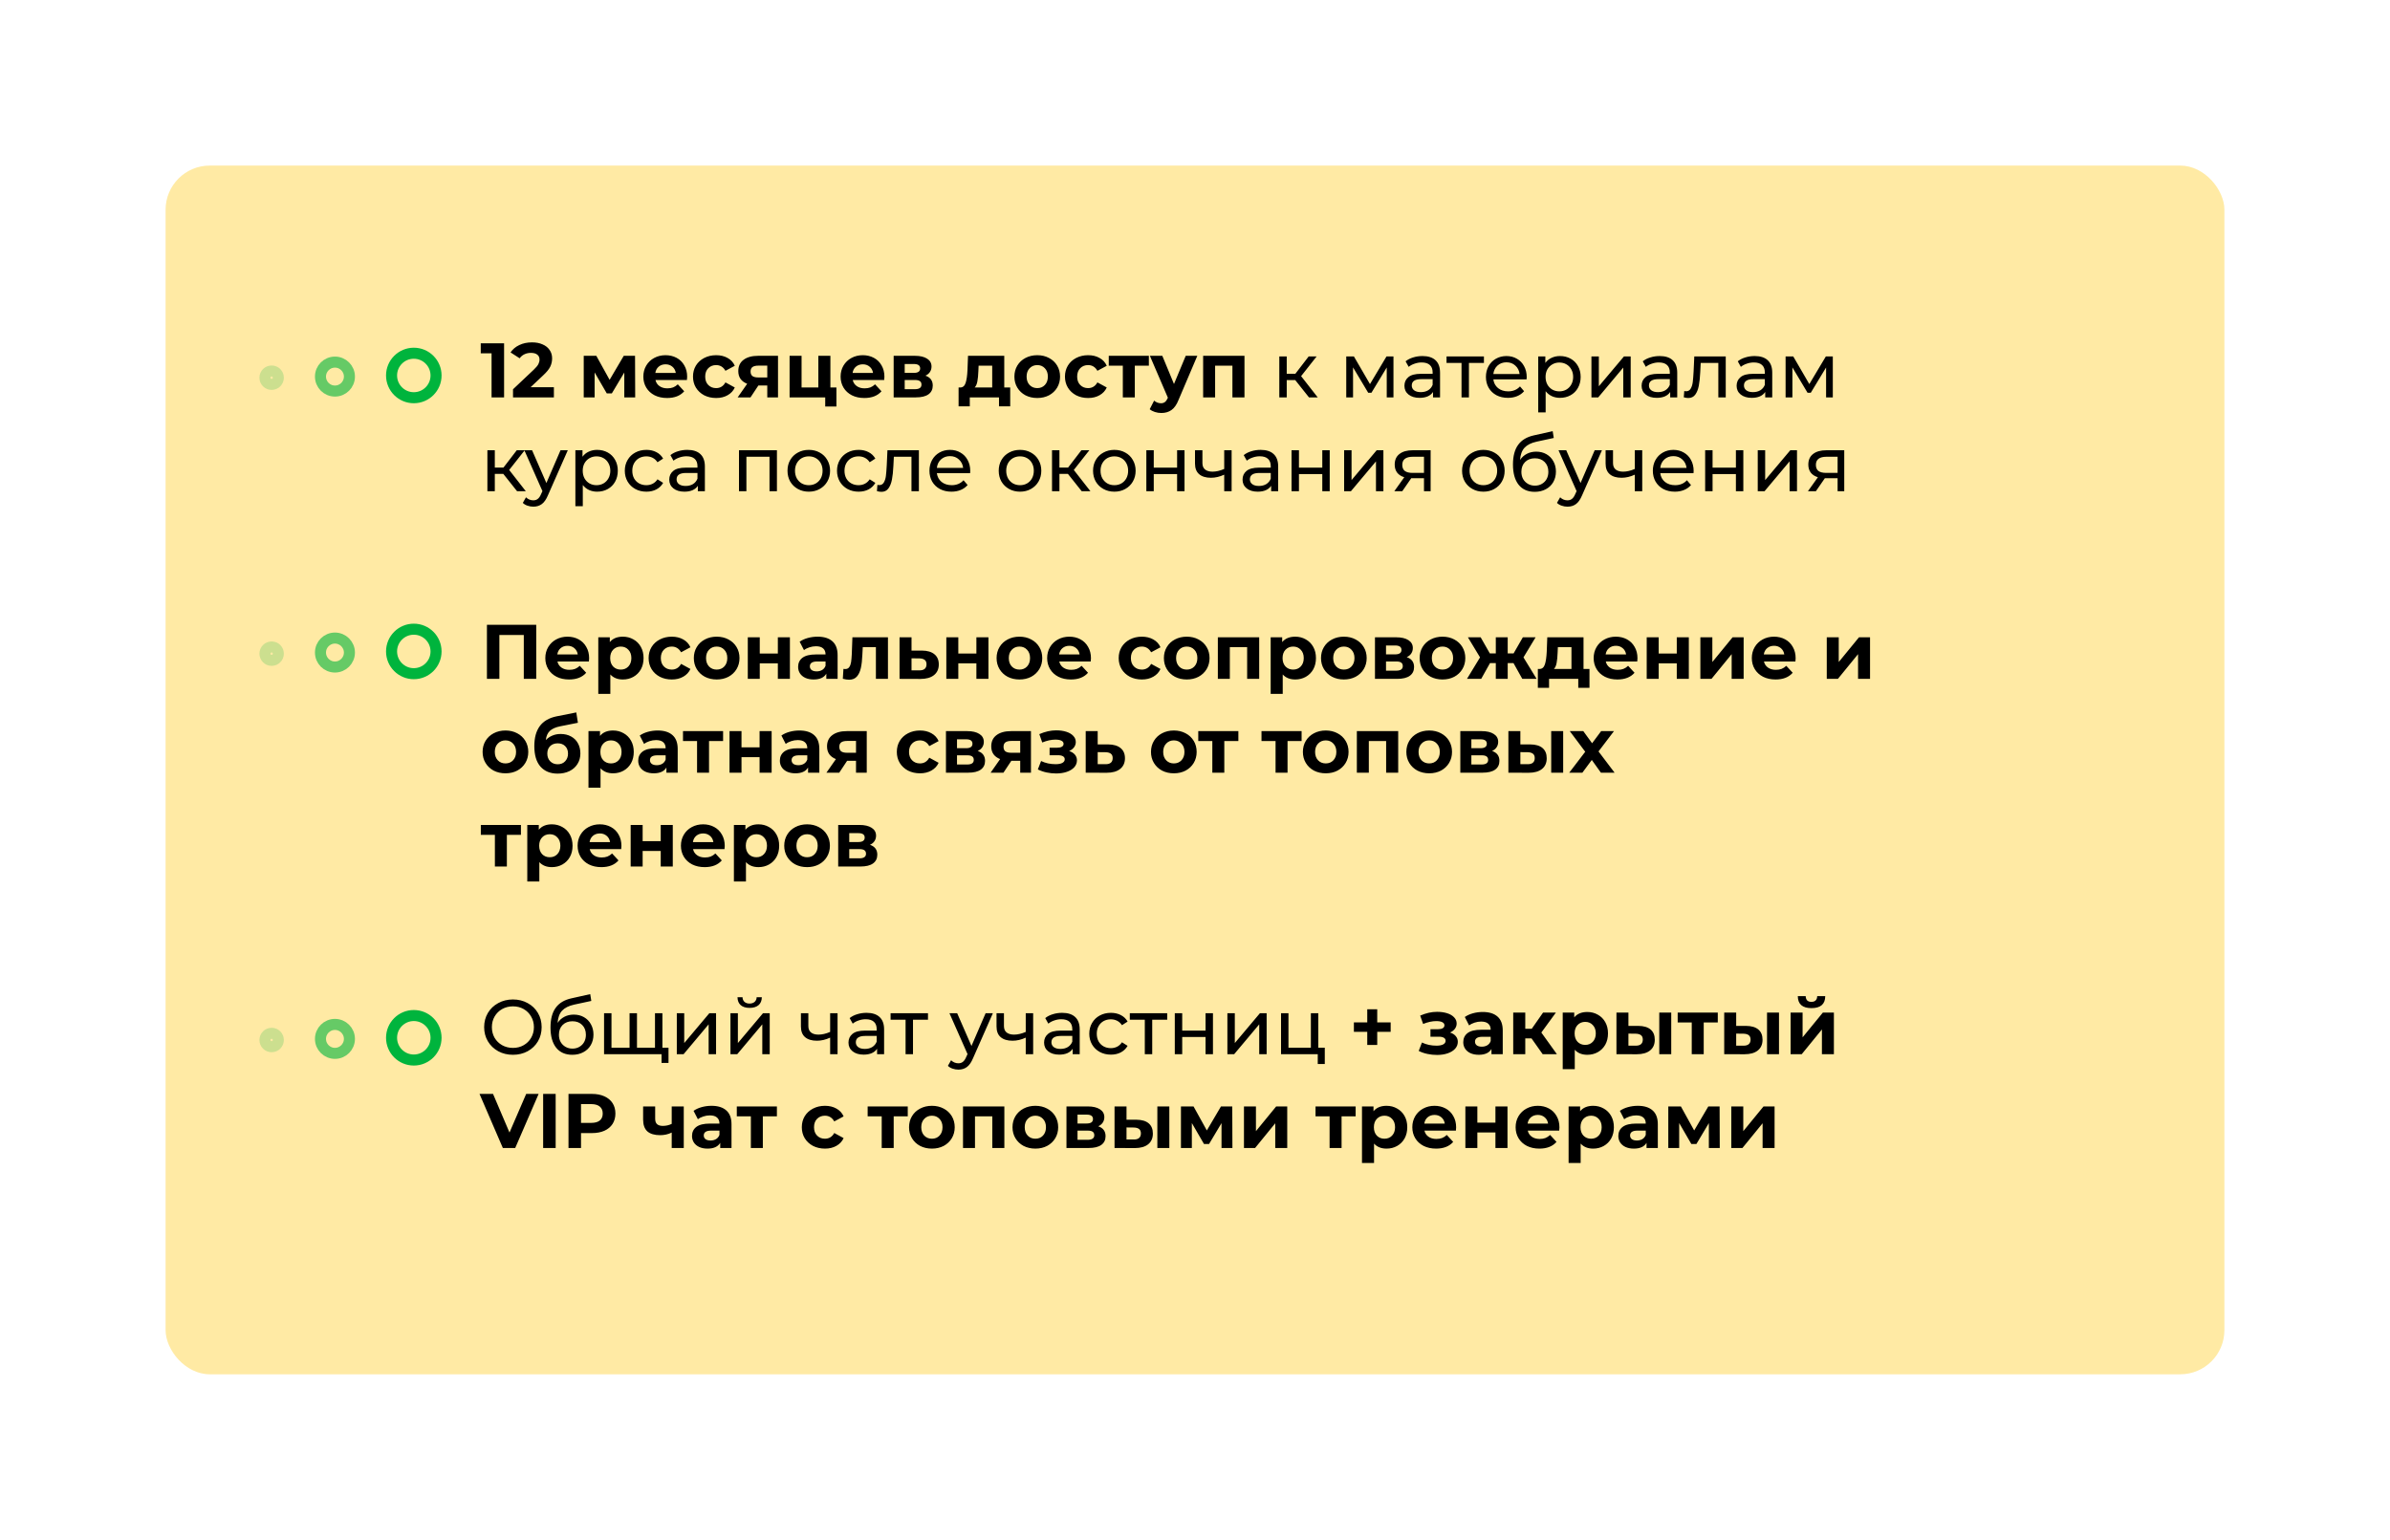 <?xml version="1.0" encoding="UTF-8"?> <svg xmlns="http://www.w3.org/2000/svg" width="433" height="279" viewBox="0 0 433 279" fill="none"> <g filter="url(#filter0_d_148_10)"> <rect x="30" y="30" width="373" height="219" rx="8" fill="#FFEAA4"></rect> </g> <path d="M91.326 62.2V72H89.058V64.02H87.098V62.2H91.326ZM100.35 70.152V72H92.944V70.53L96.724 66.96C97.126 66.577 97.396 66.251 97.536 65.98C97.676 65.7 97.746 65.425 97.746 65.154C97.746 64.762 97.611 64.463 97.34 64.258C97.079 64.043 96.692 63.936 96.178 63.936C95.749 63.936 95.362 64.02 95.016 64.188C94.671 64.347 94.382 64.589 94.148 64.916L92.496 63.852C92.879 63.283 93.406 62.839 94.078 62.522C94.75 62.195 95.52 62.032 96.388 62.032C97.116 62.032 97.751 62.153 98.292 62.396C98.843 62.629 99.268 62.965 99.566 63.404C99.874 63.833 100.028 64.342 100.028 64.93C100.028 65.462 99.916 65.961 99.692 66.428C99.468 66.895 99.034 67.427 98.39 68.024L96.136 70.152H100.35ZM113.105 72V67.492L110.851 71.272H109.927L107.729 67.478V72H105.755V64.468H108.037L110.445 68.822L113.007 64.468H115.051L115.079 72H113.105ZM124.493 68.262C124.493 68.29 124.479 68.486 124.451 68.85H118.753C118.856 69.317 119.098 69.685 119.481 69.956C119.864 70.227 120.34 70.362 120.909 70.362C121.301 70.362 121.646 70.306 121.945 70.194C122.253 70.073 122.538 69.886 122.799 69.634L123.961 70.894C123.252 71.706 122.216 72.112 120.853 72.112C120.004 72.112 119.252 71.949 118.599 71.622C117.946 71.286 117.442 70.824 117.087 70.236C116.732 69.648 116.555 68.981 116.555 68.234C116.555 67.497 116.728 66.834 117.073 66.246C117.428 65.649 117.908 65.187 118.515 64.86C119.131 64.524 119.817 64.356 120.573 64.356C121.31 64.356 121.978 64.515 122.575 64.832C123.172 65.149 123.639 65.607 123.975 66.204C124.32 66.792 124.493 67.478 124.493 68.262ZM120.587 66.008C120.092 66.008 119.677 66.148 119.341 66.428C119.005 66.708 118.8 67.091 118.725 67.576H122.435C122.36 67.1 122.155 66.722 121.819 66.442C121.483 66.153 121.072 66.008 120.587 66.008ZM129.751 72.112C128.949 72.112 128.225 71.949 127.581 71.622C126.947 71.286 126.447 70.824 126.083 70.236C125.729 69.648 125.551 68.981 125.551 68.234C125.551 67.487 125.729 66.82 126.083 66.232C126.447 65.644 126.947 65.187 127.581 64.86C128.225 64.524 128.949 64.356 129.751 64.356C130.545 64.356 131.235 64.524 131.823 64.86C132.421 65.187 132.855 65.658 133.125 66.274L131.431 67.184C131.039 66.493 130.475 66.148 129.737 66.148C129.168 66.148 128.697 66.335 128.323 66.708C127.95 67.081 127.763 67.59 127.763 68.234C127.763 68.878 127.95 69.387 128.323 69.76C128.697 70.133 129.168 70.32 129.737 70.32C130.484 70.32 131.049 69.975 131.431 69.284L133.125 70.208C132.855 70.805 132.421 71.272 131.823 71.608C131.235 71.944 130.545 72.112 129.751 72.112ZM140.953 64.468V72H139.007V69.844H137.397L135.969 72H133.645L135.367 69.536C134.844 69.331 134.443 69.037 134.163 68.654C133.892 68.262 133.757 67.791 133.757 67.24C133.757 66.353 134.074 65.672 134.709 65.196C135.353 64.711 136.235 64.468 137.355 64.468H140.953ZM137.397 66.246C136.93 66.246 136.576 66.33 136.333 66.498C136.1 66.666 135.983 66.937 135.983 67.31C135.983 67.683 136.095 67.959 136.319 68.136C136.552 68.304 136.902 68.388 137.369 68.388H139.007V66.246H137.397ZM151.536 70.208V73.652H149.506V72H143.052V64.468H145.222V70.208H148.26V64.468H150.444V70.208H151.536ZM160.231 68.262C160.231 68.29 160.217 68.486 160.189 68.85H154.491C154.594 69.317 154.837 69.685 155.219 69.956C155.602 70.227 156.078 70.362 156.647 70.362C157.039 70.362 157.385 70.306 157.683 70.194C157.991 70.073 158.276 69.886 158.537 69.634L159.699 70.894C158.99 71.706 157.954 72.112 156.591 72.112C155.742 72.112 154.991 71.949 154.337 71.622C153.684 71.286 153.18 70.824 152.825 70.236C152.471 69.648 152.293 68.981 152.293 68.234C152.293 67.497 152.466 66.834 152.811 66.246C153.166 65.649 153.647 65.187 154.253 64.86C154.869 64.524 155.555 64.356 156.311 64.356C157.049 64.356 157.716 64.515 158.313 64.832C158.911 65.149 159.377 65.607 159.713 66.204C160.059 66.792 160.231 67.478 160.231 68.262ZM156.325 66.008C155.831 66.008 155.415 66.148 155.079 66.428C154.743 66.708 154.538 67.091 154.463 67.576H158.173C158.099 67.1 157.893 66.722 157.557 66.442C157.221 66.153 156.811 66.008 156.325 66.008ZM167.659 68.066C168.546 68.365 168.989 68.962 168.989 69.858C168.989 70.539 168.733 71.067 168.219 71.44C167.706 71.813 166.941 72 165.923 72H161.905V64.468H165.755C166.698 64.468 167.435 64.641 167.967 64.986C168.499 65.322 168.765 65.798 168.765 66.414C168.765 66.787 168.667 67.119 168.471 67.408C168.285 67.688 168.014 67.907 167.659 68.066ZM163.907 67.562H165.559C166.325 67.562 166.707 67.291 166.707 66.75C166.707 66.218 166.325 65.952 165.559 65.952H163.907V67.562ZM165.741 70.516C166.544 70.516 166.945 70.241 166.945 69.69C166.945 69.401 166.852 69.191 166.665 69.06C166.479 68.92 166.185 68.85 165.783 68.85H163.907V70.516H165.741ZM183.021 70.208V73.624H180.991V72H175.699V73.624H173.669V70.208H173.977C174.444 70.199 174.766 69.923 174.943 69.382C175.121 68.841 175.233 68.071 175.279 67.072L175.377 64.468H181.943V70.208H183.021ZM177.253 67.226C177.225 67.991 177.165 68.617 177.071 69.102C176.987 69.587 176.824 69.956 176.581 70.208H179.759V66.26H177.295L177.253 67.226ZM187.924 72.112C187.13 72.112 186.416 71.949 185.782 71.622C185.156 71.286 184.666 70.824 184.312 70.236C183.957 69.648 183.78 68.981 183.78 68.234C183.78 67.487 183.957 66.82 184.312 66.232C184.666 65.644 185.156 65.187 185.782 64.86C186.416 64.524 187.13 64.356 187.924 64.356C188.717 64.356 189.426 64.524 190.052 64.86C190.677 65.187 191.167 65.644 191.522 66.232C191.876 66.82 192.054 67.487 192.054 68.234C192.054 68.981 191.876 69.648 191.522 70.236C191.167 70.824 190.677 71.286 190.052 71.622C189.426 71.949 188.717 72.112 187.924 72.112ZM187.924 70.32C188.484 70.32 188.941 70.133 189.296 69.76C189.66 69.377 189.842 68.869 189.842 68.234C189.842 67.599 189.66 67.095 189.296 66.722C188.941 66.339 188.484 66.148 187.924 66.148C187.364 66.148 186.902 66.339 186.538 66.722C186.174 67.095 185.992 67.599 185.992 68.234C185.992 68.869 186.174 69.377 186.538 69.76C186.902 70.133 187.364 70.32 187.924 70.32ZM197.14 72.112C196.337 72.112 195.614 71.949 194.97 71.622C194.335 71.286 193.836 70.824 193.472 70.236C193.117 69.648 192.94 68.981 192.94 68.234C192.94 67.487 193.117 66.82 193.472 66.232C193.836 65.644 194.335 65.187 194.97 64.86C195.614 64.524 196.337 64.356 197.14 64.356C197.933 64.356 198.624 64.524 199.212 64.86C199.809 65.187 200.243 65.658 200.514 66.274L198.82 67.184C198.428 66.493 197.863 66.148 197.126 66.148C196.557 66.148 196.085 66.335 195.712 66.708C195.339 67.081 195.152 67.59 195.152 68.234C195.152 68.878 195.339 69.387 195.712 69.76C196.085 70.133 196.557 70.32 197.126 70.32C197.873 70.32 198.437 69.975 198.82 69.284L200.514 70.208C200.243 70.805 199.809 71.272 199.212 71.608C198.624 71.944 197.933 72.112 197.14 72.112ZM208.142 66.26H205.594V72H203.424V66.26H200.876V64.468H208.142V66.26ZM216.92 64.468L213.518 72.462C213.173 73.33 212.744 73.941 212.23 74.296C211.726 74.651 211.115 74.828 210.396 74.828C210.004 74.828 209.617 74.767 209.234 74.646C208.852 74.525 208.539 74.357 208.296 74.142L209.094 72.588C209.262 72.737 209.454 72.854 209.668 72.938C209.892 73.022 210.112 73.064 210.326 73.064C210.625 73.064 210.868 72.989 211.054 72.84C211.241 72.7 211.409 72.462 211.558 72.126L211.586 72.056L208.324 64.468H210.578L212.692 69.578L214.82 64.468H216.92ZM225.464 64.468V72H223.28V66.26H220.144V72H217.974V64.468H225.464ZM234.659 68.864H233.119V72H231.775V64.58H233.119V67.716H234.687L237.095 64.58H238.537L235.723 68.15L238.733 72H237.151L234.659 68.864ZM252.456 64.58V72H251.238V66.582L248.466 71.16H247.878L245.134 66.568V72H243.902V64.58H245.288L248.2 69.592L251.196 64.58H252.456ZM257.718 64.51C258.744 64.51 259.528 64.762 260.07 65.266C260.62 65.77 260.896 66.521 260.896 67.52V72H259.622V71.02C259.398 71.365 259.076 71.631 258.656 71.818C258.245 71.995 257.755 72.084 257.186 72.084C256.355 72.084 255.688 71.883 255.184 71.482C254.689 71.081 254.442 70.553 254.442 69.9C254.442 69.247 254.68 68.724 255.156 68.332C255.632 67.931 256.388 67.73 257.424 67.73H259.552V67.464C259.552 66.885 259.384 66.442 259.048 66.134C258.712 65.826 258.217 65.672 257.564 65.672C257.125 65.672 256.696 65.747 256.276 65.896C255.856 66.036 255.501 66.227 255.212 66.47L254.652 65.462C255.034 65.154 255.492 64.921 256.024 64.762C256.556 64.594 257.12 64.51 257.718 64.51ZM257.41 71.048C257.923 71.048 258.366 70.936 258.74 70.712C259.113 70.479 259.384 70.152 259.552 69.732V68.696H257.48C256.341 68.696 255.772 69.079 255.772 69.844C255.772 70.217 255.916 70.511 256.206 70.726C256.495 70.941 256.896 71.048 257.41 71.048ZM268.846 65.756H266.13V72H264.786V65.756H262.07V64.58H268.846V65.756ZM276.598 68.332C276.598 68.435 276.589 68.57 276.57 68.738H270.55C270.634 69.391 270.919 69.919 271.404 70.32C271.899 70.712 272.51 70.908 273.238 70.908C274.125 70.908 274.839 70.609 275.38 70.012L276.122 70.88C275.786 71.272 275.366 71.571 274.862 71.776C274.367 71.981 273.812 72.084 273.196 72.084C272.412 72.084 271.717 71.925 271.11 71.608C270.503 71.281 270.032 70.829 269.696 70.25C269.369 69.671 269.206 69.018 269.206 68.29C269.206 67.571 269.365 66.923 269.682 66.344C270.009 65.765 270.452 65.317 271.012 65C271.581 64.673 272.221 64.51 272.93 64.51C273.639 64.51 274.269 64.673 274.82 65C275.38 65.317 275.814 65.765 276.122 66.344C276.439 66.923 276.598 67.585 276.598 68.332ZM272.93 65.644C272.286 65.644 271.745 65.84 271.306 66.232C270.877 66.624 270.625 67.137 270.55 67.772H275.31C275.235 67.147 274.979 66.638 274.54 66.246C274.111 65.845 273.574 65.644 272.93 65.644ZM282.617 64.51C283.336 64.51 283.98 64.669 284.549 64.986C285.118 65.303 285.562 65.747 285.879 66.316C286.206 66.885 286.369 67.543 286.369 68.29C286.369 69.037 286.206 69.699 285.879 70.278C285.562 70.847 285.118 71.291 284.549 71.608C283.98 71.925 283.336 72.084 282.617 72.084C282.085 72.084 281.595 71.981 281.147 71.776C280.708 71.571 280.335 71.272 280.027 70.88V74.716H278.683V64.58H279.971V65.756C280.27 65.345 280.648 65.037 281.105 64.832C281.562 64.617 282.066 64.51 282.617 64.51ZM282.505 70.908C282.981 70.908 283.406 70.801 283.779 70.586C284.162 70.362 284.46 70.054 284.675 69.662C284.899 69.261 285.011 68.803 285.011 68.29C285.011 67.777 284.899 67.324 284.675 66.932C284.46 66.531 284.162 66.223 283.779 66.008C283.406 65.793 282.981 65.686 282.505 65.686C282.038 65.686 281.614 65.798 281.231 66.022C280.858 66.237 280.559 66.54 280.335 66.932C280.12 67.324 280.013 67.777 280.013 68.29C280.013 68.803 280.12 69.261 280.335 69.662C280.55 70.054 280.848 70.362 281.231 70.586C281.614 70.801 282.038 70.908 282.505 70.908ZM288.322 64.58H289.666V69.984L294.216 64.58H295.434V72H294.09V66.596L289.554 72H288.322V64.58ZM300.688 64.51C301.715 64.51 302.499 64.762 303.04 65.266C303.591 65.77 303.866 66.521 303.866 67.52V72H302.592V71.02C302.368 71.365 302.046 71.631 301.626 71.818C301.216 71.995 300.726 72.084 300.156 72.084C299.326 72.084 298.658 71.883 298.154 71.482C297.66 71.081 297.412 70.553 297.412 69.9C297.412 69.247 297.65 68.724 298.126 68.332C298.602 67.931 299.358 67.73 300.394 67.73H302.522V67.464C302.522 66.885 302.354 66.442 302.018 66.134C301.682 65.826 301.188 65.672 300.534 65.672C300.096 65.672 299.666 65.747 299.246 65.896C298.826 66.036 298.472 66.227 298.182 66.47L297.622 65.462C298.005 65.154 298.462 64.921 298.994 64.762C299.526 64.594 300.091 64.51 300.688 64.51ZM300.38 71.048C300.894 71.048 301.337 70.936 301.71 70.712C302.084 70.479 302.354 70.152 302.522 69.732V68.696H300.45C299.312 68.696 298.742 69.079 298.742 69.844C298.742 70.217 298.887 70.511 299.176 70.726C299.466 70.941 299.867 71.048 300.38 71.048ZM312.656 64.58V72H311.312V65.756H308.12L308.036 67.408C307.99 68.407 307.901 69.242 307.77 69.914C307.64 70.577 307.425 71.109 307.126 71.51C306.828 71.911 306.412 72.112 305.88 72.112C305.638 72.112 305.362 72.07 305.054 71.986L305.138 70.852C305.26 70.88 305.372 70.894 305.474 70.894C305.848 70.894 306.128 70.731 306.314 70.404C306.501 70.077 306.622 69.69 306.678 69.242C306.734 68.794 306.786 68.155 306.832 67.324L306.958 64.58H312.656ZM317.901 64.51C318.928 64.51 319.712 64.762 320.253 65.266C320.804 65.77 321.079 66.521 321.079 67.52V72H319.805V71.02C319.581 71.365 319.259 71.631 318.839 71.818C318.428 71.995 317.938 72.084 317.369 72.084C316.538 72.084 315.871 71.883 315.367 71.482C314.872 71.081 314.625 70.553 314.625 69.9C314.625 69.247 314.863 68.724 315.339 68.332C315.815 67.931 316.571 67.73 317.607 67.73H319.735V67.464C319.735 66.885 319.567 66.442 319.231 66.134C318.895 65.826 318.4 65.672 317.747 65.672C317.308 65.672 316.879 65.747 316.459 65.896C316.039 66.036 315.684 66.227 315.395 66.47L314.835 65.462C315.218 65.154 315.675 64.921 316.207 64.762C316.739 64.594 317.304 64.51 317.901 64.51ZM317.593 71.048C318.106 71.048 318.55 70.936 318.923 70.712C319.296 70.479 319.567 70.152 319.735 69.732V68.696H317.663C316.524 68.696 315.955 69.079 315.955 69.844C315.955 70.217 316.1 70.511 316.389 70.726C316.678 70.941 317.08 71.048 317.593 71.048ZM332.053 64.58V72H330.835V66.582L328.063 71.16H327.475L324.731 66.568V72H323.499V64.58H324.885L327.797 69.592L330.793 64.58H332.053ZM91.186 85.864H89.646V89H88.302V81.58H89.646V84.716H91.214L93.622 81.58H95.064L92.25 85.15L95.26 89H93.678L91.186 85.864ZM102.867 81.58L99.269 89.742C98.952 90.498 98.579 91.03 98.149 91.338C97.729 91.646 97.221 91.8 96.623 91.8C96.259 91.8 95.905 91.739 95.559 91.618C95.223 91.506 94.943 91.338 94.719 91.114L95.293 90.106C95.676 90.47 96.119 90.652 96.623 90.652C96.95 90.652 97.221 90.563 97.435 90.386C97.659 90.218 97.86 89.924 98.037 89.504L98.275 88.986L94.999 81.58H96.399L98.989 87.516L101.551 81.58H102.867ZM108.177 81.51C108.896 81.51 109.54 81.669 110.109 81.986C110.679 82.303 111.122 82.747 111.439 83.316C111.766 83.885 111.929 84.543 111.929 85.29C111.929 86.037 111.766 86.699 111.439 87.278C111.122 87.847 110.679 88.291 110.109 88.608C109.54 88.925 108.896 89.084 108.177 89.084C107.645 89.084 107.155 88.981 106.707 88.776C106.269 88.571 105.895 88.272 105.587 87.88V91.716H104.243V81.58H105.531V82.756C105.83 82.345 106.208 82.037 106.665 81.832C107.123 81.617 107.627 81.51 108.177 81.51ZM108.065 87.908C108.541 87.908 108.966 87.801 109.339 87.586C109.722 87.362 110.021 87.054 110.235 86.662C110.459 86.261 110.571 85.803 110.571 85.29C110.571 84.777 110.459 84.324 110.235 83.932C110.021 83.531 109.722 83.223 109.339 83.008C108.966 82.793 108.541 82.686 108.065 82.686C107.599 82.686 107.174 82.798 106.791 83.022C106.418 83.237 106.119 83.54 105.895 83.932C105.681 84.324 105.573 84.777 105.573 85.29C105.573 85.803 105.681 86.261 105.895 86.662C106.11 87.054 106.409 87.362 106.791 87.586C107.174 87.801 107.599 87.908 108.065 87.908ZM117.116 89.084C116.36 89.084 115.683 88.921 115.086 88.594C114.498 88.267 114.036 87.819 113.7 87.25C113.364 86.671 113.196 86.018 113.196 85.29C113.196 84.562 113.364 83.913 113.7 83.344C114.036 82.765 114.498 82.317 115.086 82C115.683 81.673 116.36 81.51 117.116 81.51C117.788 81.51 118.385 81.645 118.908 81.916C119.44 82.187 119.851 82.579 120.14 83.092L119.118 83.75C118.885 83.395 118.595 83.129 118.25 82.952C117.905 82.775 117.522 82.686 117.102 82.686C116.617 82.686 116.178 82.793 115.786 83.008C115.403 83.223 115.1 83.531 114.876 83.932C114.661 84.324 114.554 84.777 114.554 85.29C114.554 85.813 114.661 86.275 114.876 86.676C115.1 87.068 115.403 87.371 115.786 87.586C116.178 87.801 116.617 87.908 117.102 87.908C117.522 87.908 117.905 87.819 118.25 87.642C118.595 87.465 118.885 87.199 119.118 86.844L120.14 87.488C119.851 88.001 119.44 88.398 118.908 88.678C118.385 88.949 117.788 89.084 117.116 89.084ZM124.526 81.51C125.553 81.51 126.337 81.762 126.878 82.266C127.429 82.77 127.704 83.521 127.704 84.52V89H126.43V88.02C126.206 88.365 125.884 88.631 125.464 88.818C125.053 88.995 124.563 89.084 123.994 89.084C123.163 89.084 122.496 88.883 121.992 88.482C121.497 88.081 121.25 87.553 121.25 86.9C121.25 86.247 121.488 85.724 121.964 85.332C122.44 84.931 123.196 84.73 124.232 84.73H126.36V84.464C126.36 83.885 126.192 83.442 125.856 83.134C125.52 82.826 125.025 82.672 124.372 82.672C123.933 82.672 123.504 82.747 123.084 82.896C122.664 83.036 122.309 83.227 122.02 83.47L121.46 82.462C121.843 82.154 122.3 81.921 122.832 81.762C123.364 81.594 123.929 81.51 124.526 81.51ZM124.218 88.048C124.731 88.048 125.175 87.936 125.548 87.712C125.921 87.479 126.192 87.152 126.36 86.732V85.696H124.288C123.149 85.696 122.58 86.079 122.58 86.844C122.58 87.217 122.725 87.511 123.014 87.726C123.303 87.941 123.705 88.048 124.218 88.048ZM140.758 81.58V89H139.414V82.756H135.228V89H133.884V81.58H140.758ZM146.537 89.084C145.799 89.084 145.137 88.921 144.549 88.594C143.961 88.267 143.499 87.819 143.163 87.25C142.836 86.671 142.673 86.018 142.673 85.29C142.673 84.562 142.836 83.913 143.163 83.344C143.499 82.765 143.961 82.317 144.549 82C145.137 81.673 145.799 81.51 146.537 81.51C147.274 81.51 147.932 81.673 148.511 82C149.099 82.317 149.556 82.765 149.883 83.344C150.219 83.913 150.387 84.562 150.387 85.29C150.387 86.018 150.219 86.671 149.883 87.25C149.556 87.819 149.099 88.267 148.511 88.594C147.932 88.921 147.274 89.084 146.537 89.084ZM146.537 87.908C147.013 87.908 147.437 87.801 147.811 87.586C148.193 87.362 148.492 87.054 148.707 86.662C148.921 86.261 149.029 85.803 149.029 85.29C149.029 84.777 148.921 84.324 148.707 83.932C148.492 83.531 148.193 83.223 147.811 83.008C147.437 82.793 147.013 82.686 146.537 82.686C146.061 82.686 145.631 82.793 145.249 83.008C144.875 83.223 144.577 83.531 144.353 83.932C144.138 84.324 144.031 84.777 144.031 85.29C144.031 85.803 144.138 86.261 144.353 86.662C144.577 87.054 144.875 87.362 145.249 87.586C145.631 87.801 146.061 87.908 146.537 87.908ZM155.561 89.084C154.805 89.084 154.129 88.921 153.531 88.594C152.943 88.267 152.481 87.819 152.145 87.25C151.809 86.671 151.641 86.018 151.641 85.29C151.641 84.562 151.809 83.913 152.145 83.344C152.481 82.765 152.943 82.317 153.531 82C154.129 81.673 154.805 81.51 155.561 81.51C156.233 81.51 156.831 81.645 157.353 81.916C157.885 82.187 158.296 82.579 158.585 83.092L157.563 83.75C157.33 83.395 157.041 83.129 156.695 82.952C156.35 82.775 155.967 82.686 155.547 82.686C155.062 82.686 154.623 82.793 154.231 83.008C153.849 83.223 153.545 83.531 153.321 83.932C153.107 84.324 152.999 84.777 152.999 85.29C152.999 85.813 153.107 86.275 153.321 86.676C153.545 87.068 153.849 87.371 154.231 87.586C154.623 87.801 155.062 87.908 155.547 87.908C155.967 87.908 156.35 87.819 156.695 87.642C157.041 87.465 157.33 87.199 157.563 86.844L158.585 87.488C158.296 88.001 157.885 88.398 157.353 88.678C156.831 88.949 156.233 89.084 155.561 89.084ZM166.477 81.58V89H165.133V82.756H161.941L161.857 84.408C161.81 85.407 161.721 86.242 161.591 86.914C161.46 87.577 161.245 88.109 160.947 88.51C160.648 88.911 160.233 89.112 159.701 89.112C159.458 89.112 159.183 89.07 158.875 88.986L158.959 87.852C159.08 87.88 159.192 87.894 159.295 87.894C159.668 87.894 159.948 87.731 160.135 87.404C160.321 87.077 160.443 86.69 160.499 86.242C160.555 85.794 160.606 85.155 160.653 84.324L160.779 81.58H166.477ZM175.781 85.332C175.781 85.435 175.772 85.57 175.753 85.738H169.733C169.817 86.391 170.102 86.919 170.587 87.32C171.082 87.712 171.693 87.908 172.421 87.908C173.308 87.908 174.022 87.609 174.563 87.012L175.305 87.88C174.969 88.272 174.549 88.571 174.045 88.776C173.551 88.981 172.995 89.084 172.379 89.084C171.595 89.084 170.9 88.925 170.293 88.608C169.687 88.281 169.215 87.829 168.879 87.25C168.553 86.671 168.389 86.018 168.389 85.29C168.389 84.571 168.548 83.923 168.865 83.344C169.192 82.765 169.635 82.317 170.195 82C170.765 81.673 171.404 81.51 172.113 81.51C172.823 81.51 173.453 81.673 174.003 82C174.563 82.317 174.997 82.765 175.305 83.344C175.623 83.923 175.781 84.585 175.781 85.332ZM172.113 82.644C171.469 82.644 170.928 82.84 170.489 83.232C170.06 83.624 169.808 84.137 169.733 84.772H174.493C174.419 84.147 174.162 83.638 173.723 83.246C173.294 82.845 172.757 82.644 172.113 82.644ZM184.804 89.084C184.067 89.084 183.404 88.921 182.816 88.594C182.228 88.267 181.766 87.819 181.43 87.25C181.104 86.671 180.94 86.018 180.94 85.29C180.94 84.562 181.104 83.913 181.43 83.344C181.766 82.765 182.228 82.317 182.816 82C183.404 81.673 184.067 81.51 184.804 81.51C185.542 81.51 186.2 81.673 186.778 82C187.366 82.317 187.824 82.765 188.15 83.344C188.486 83.913 188.654 84.562 188.654 85.29C188.654 86.018 188.486 86.671 188.15 87.25C187.824 87.819 187.366 88.267 186.778 88.594C186.2 88.921 185.542 89.084 184.804 89.084ZM184.804 87.908C185.28 87.908 185.705 87.801 186.078 87.586C186.461 87.362 186.76 87.054 186.974 86.662C187.189 86.261 187.296 85.803 187.296 85.29C187.296 84.777 187.189 84.324 186.974 83.932C186.76 83.531 186.461 83.223 186.078 83.008C185.705 82.793 185.28 82.686 184.804 82.686C184.328 82.686 183.899 82.793 183.516 83.008C183.143 83.223 182.844 83.531 182.62 83.932C182.406 84.324 182.298 84.777 182.298 85.29C182.298 85.803 182.406 86.261 182.62 86.662C182.844 87.054 183.143 87.362 183.516 87.586C183.899 87.801 184.328 87.908 184.804 87.908ZM193.479 85.864H191.939V89H190.595V81.58H191.939V84.716H193.507L195.915 81.58H197.357L194.543 85.15L197.553 89H195.971L193.479 85.864ZM201.894 89.084C201.157 89.084 200.494 88.921 199.906 88.594C199.318 88.267 198.856 87.819 198.52 87.25C198.193 86.671 198.03 86.018 198.03 85.29C198.03 84.562 198.193 83.913 198.52 83.344C198.856 82.765 199.318 82.317 199.906 82C200.494 81.673 201.157 81.51 201.894 81.51C202.631 81.51 203.289 81.673 203.868 82C204.456 82.317 204.913 82.765 205.24 83.344C205.576 83.913 205.744 84.562 205.744 85.29C205.744 86.018 205.576 86.671 205.24 87.25C204.913 87.819 204.456 88.267 203.868 88.594C203.289 88.921 202.631 89.084 201.894 89.084ZM201.894 87.908C202.37 87.908 202.795 87.801 203.168 87.586C203.551 87.362 203.849 87.054 204.064 86.662C204.279 86.261 204.386 85.803 204.386 85.29C204.386 84.777 204.279 84.324 204.064 83.932C203.849 83.531 203.551 83.223 203.168 83.008C202.795 82.793 202.37 82.686 201.894 82.686C201.418 82.686 200.989 82.793 200.606 83.008C200.233 83.223 199.934 83.531 199.71 83.932C199.495 84.324 199.388 84.777 199.388 85.29C199.388 85.803 199.495 86.261 199.71 86.662C199.934 87.054 200.233 87.362 200.606 87.586C200.989 87.801 201.418 87.908 201.894 87.908ZM207.685 81.58H209.029V84.73H213.257V81.58H214.601V89H213.257V85.892H209.029V89H207.685V81.58ZM223.136 81.58V89H221.792V86.004C220.989 86.377 220.191 86.564 219.398 86.564C218.474 86.564 217.76 86.349 217.256 85.92C216.752 85.491 216.5 84.847 216.5 83.988V81.58H217.844V83.904C217.844 84.417 218.003 84.805 218.32 85.066C218.647 85.327 219.099 85.458 219.678 85.458C220.331 85.458 221.036 85.295 221.792 84.968V81.58H223.136ZM228.391 81.51C229.418 81.51 230.202 81.762 230.743 82.266C231.294 82.77 231.569 83.521 231.569 84.52V89H230.295V88.02C230.071 88.365 229.749 88.631 229.329 88.818C228.919 88.995 228.429 89.084 227.859 89.084C227.029 89.084 226.361 88.883 225.857 88.482C225.363 88.081 225.115 87.553 225.115 86.9C225.115 86.247 225.353 85.724 225.829 85.332C226.305 84.931 227.061 84.73 228.097 84.73H230.225V84.464C230.225 83.885 230.057 83.442 229.721 83.134C229.385 82.826 228.891 82.672 228.237 82.672C227.799 82.672 227.369 82.747 226.949 82.896C226.529 83.036 226.175 83.227 225.885 83.47L225.325 82.462C225.708 82.154 226.165 81.921 226.697 81.762C227.229 81.594 227.794 81.51 228.391 81.51ZM228.083 88.048C228.597 88.048 229.04 87.936 229.413 87.712C229.787 87.479 230.057 87.152 230.225 86.732V85.696H228.153C227.015 85.696 226.445 86.079 226.445 86.844C226.445 87.217 226.59 87.511 226.879 87.726C227.169 87.941 227.57 88.048 228.083 88.048ZM233.99 81.58H235.334V84.73H239.562V81.58H240.906V89H239.562V85.892H235.334V89H233.99V81.58ZM243.519 81.58H244.863V86.984L249.413 81.58H250.631V89H249.287V83.596L244.751 89H243.519V81.58ZM259.19 81.58V89H257.986V86.648H255.83H255.676L254.052 89H252.61L254.416 86.466C253.856 86.298 253.426 86.023 253.128 85.64C252.829 85.248 252.68 84.763 252.68 84.184C252.68 83.335 252.969 82.691 253.548 82.252C254.126 81.804 254.924 81.58 255.942 81.58H259.19ZM254.052 84.226C254.052 84.721 254.206 85.089 254.514 85.332C254.831 85.565 255.302 85.682 255.928 85.682H257.986V82.756H255.984C254.696 82.756 254.052 83.246 254.052 84.226ZM268.75 89.084C268.012 89.084 267.35 88.921 266.762 88.594C266.174 88.267 265.712 87.819 265.376 87.25C265.049 86.671 264.886 86.018 264.886 85.29C264.886 84.562 265.049 83.913 265.376 83.344C265.712 82.765 266.174 82.317 266.762 82C267.35 81.673 268.012 81.51 268.75 81.51C269.487 81.51 270.145 81.673 270.724 82C271.312 82.317 271.769 82.765 272.096 83.344C272.432 83.913 272.6 84.562 272.6 85.29C272.6 86.018 272.432 86.671 272.096 87.25C271.769 87.819 271.312 88.267 270.724 88.594C270.145 88.921 269.487 89.084 268.75 89.084ZM268.75 87.908C269.226 87.908 269.65 87.801 270.024 87.586C270.406 87.362 270.705 87.054 270.92 86.662C271.134 86.261 271.242 85.803 271.242 85.29C271.242 84.777 271.134 84.324 270.92 83.932C270.705 83.531 270.406 83.223 270.024 83.008C269.65 82.793 269.226 82.686 268.75 82.686C268.274 82.686 267.844 82.793 267.462 83.008C267.088 83.223 266.79 83.531 266.566 83.932C266.351 84.324 266.244 84.777 266.244 85.29C266.244 85.803 266.351 86.261 266.566 86.662C266.79 87.054 267.088 87.362 267.462 87.586C267.844 87.801 268.274 87.908 268.75 87.908ZM278.32 81.832C279.011 81.832 279.627 81.986 280.168 82.294C280.71 82.602 281.13 83.031 281.428 83.582C281.736 84.123 281.89 84.744 281.89 85.444C281.89 86.163 281.727 86.802 281.4 87.362C281.083 87.913 280.63 88.342 280.042 88.65C279.464 88.958 278.801 89.112 278.054 89.112C276.794 89.112 275.819 88.683 275.128 87.824C274.447 86.956 274.106 85.738 274.106 84.17C274.106 82.649 274.419 81.459 275.044 80.6C275.67 79.732 276.626 79.158 277.914 78.878L281.302 78.122L281.498 79.354L278.376 80.026C277.406 80.241 276.682 80.605 276.206 81.118C275.73 81.631 275.46 82.369 275.394 83.33C275.712 82.854 276.122 82.485 276.626 82.224C277.13 81.963 277.695 81.832 278.32 81.832ZM278.082 87.992C278.558 87.992 278.978 87.885 279.342 87.67C279.716 87.455 280.005 87.161 280.21 86.788C280.416 86.405 280.518 85.971 280.518 85.486C280.518 84.749 280.294 84.156 279.846 83.708C279.398 83.26 278.81 83.036 278.082 83.036C277.354 83.036 276.762 83.26 276.304 83.708C275.856 84.156 275.632 84.749 275.632 85.486C275.632 85.971 275.735 86.405 275.94 86.788C276.155 87.161 276.449 87.455 276.822 87.67C277.196 87.885 277.616 87.992 278.082 87.992ZM290.227 81.58L286.629 89.742C286.311 90.498 285.938 91.03 285.509 91.338C285.089 91.646 284.58 91.8 283.983 91.8C283.619 91.8 283.264 91.739 282.919 91.618C282.583 91.506 282.303 91.338 282.079 91.114L282.653 90.106C283.035 90.47 283.479 90.652 283.983 90.652C284.309 90.652 284.58 90.563 284.795 90.386C285.019 90.218 285.219 89.924 285.397 89.504L285.635 88.986L282.359 81.58H283.759L286.349 87.516L288.911 81.58H290.227ZM297.525 81.58V89H296.181V86.004C295.378 86.377 294.58 86.564 293.787 86.564C292.863 86.564 292.149 86.349 291.645 85.92C291.141 85.491 290.889 84.847 290.889 83.988V81.58H292.233V83.904C292.233 84.417 292.391 84.805 292.709 85.066C293.035 85.327 293.488 85.458 294.067 85.458C294.72 85.458 295.425 85.295 296.181 84.968V81.58H297.525ZM306.84 85.332C306.84 85.435 306.831 85.57 306.812 85.738H300.792C300.876 86.391 301.161 86.919 301.646 87.32C302.141 87.712 302.752 87.908 303.48 87.908C304.367 87.908 305.081 87.609 305.622 87.012L306.364 87.88C306.028 88.272 305.608 88.571 305.104 88.776C304.609 88.981 304.054 89.084 303.438 89.084C302.654 89.084 301.959 88.925 301.352 88.608C300.745 88.281 300.274 87.829 299.938 87.25C299.611 86.671 299.448 86.018 299.448 85.29C299.448 84.571 299.607 83.923 299.924 83.344C300.251 82.765 300.694 82.317 301.254 82C301.823 81.673 302.463 81.51 303.172 81.51C303.881 81.51 304.511 81.673 305.062 82C305.622 82.317 306.056 82.765 306.364 83.344C306.681 83.923 306.84 84.585 306.84 85.332ZM303.172 82.644C302.528 82.644 301.987 82.84 301.548 83.232C301.119 83.624 300.867 84.137 300.792 84.772H305.552C305.477 84.147 305.221 83.638 304.782 83.246C304.353 82.845 303.816 82.644 303.172 82.644ZM308.925 81.58H310.269V84.73H314.497V81.58H315.841V89H314.497V85.892H310.269V89H308.925V81.58ZM318.454 81.58H319.798V86.984L324.348 81.58H325.566V89H324.222V83.596L319.686 89H318.454V81.58ZM334.125 81.58V89H332.921V86.648H330.765H330.611L328.987 89H327.545L329.351 86.466C328.791 86.298 328.362 86.023 328.063 85.64C327.764 85.248 327.615 84.763 327.615 84.184C327.615 83.335 327.904 82.691 328.483 82.252C329.062 81.804 329.86 81.58 330.877 81.58H334.125ZM328.987 84.226C328.987 84.721 329.141 85.089 329.449 85.332C329.766 85.565 330.238 85.682 330.863 85.682H332.921V82.756H330.919C329.631 82.756 328.987 83.246 328.987 84.226ZM97.15 113.2V123H94.896V115.048H90.472V123H88.218V113.2H97.15ZM106.733 119.262C106.733 119.29 106.719 119.486 106.691 119.85H100.993C101.096 120.317 101.339 120.685 101.721 120.956C102.104 121.227 102.58 121.362 103.149 121.362C103.541 121.362 103.887 121.306 104.185 121.194C104.493 121.073 104.778 120.886 105.039 120.634L106.201 121.894C105.492 122.706 104.456 123.112 103.093 123.112C102.244 123.112 101.493 122.949 100.839 122.622C100.186 122.286 99.682 121.824 99.327 121.236C98.973 120.648 98.795 119.981 98.795 119.234C98.795 118.497 98.968 117.834 99.313 117.246C99.668 116.649 100.149 116.187 100.755 115.86C101.371 115.524 102.057 115.356 102.813 115.356C103.551 115.356 104.218 115.515 104.815 115.832C105.413 116.149 105.879 116.607 106.215 117.204C106.561 117.792 106.733 118.478 106.733 119.262ZM102.827 117.008C102.333 117.008 101.917 117.148 101.581 117.428C101.245 117.708 101.04 118.091 100.965 118.576H104.675C104.601 118.1 104.395 117.722 104.059 117.442C103.723 117.153 103.313 117.008 102.827 117.008ZM112.845 115.356C113.545 115.356 114.18 115.519 114.749 115.846C115.328 116.163 115.781 116.616 116.107 117.204C116.434 117.783 116.597 118.459 116.597 119.234C116.597 120.009 116.434 120.69 116.107 121.278C115.781 121.857 115.328 122.309 114.749 122.636C114.18 122.953 113.545 123.112 112.845 123.112C111.884 123.112 111.128 122.809 110.577 122.202V125.716H108.393V115.468H110.479V116.336C111.021 115.683 111.809 115.356 112.845 115.356ZM112.467 121.32C113.027 121.32 113.485 121.133 113.839 120.76C114.203 120.377 114.385 119.869 114.385 119.234C114.385 118.599 114.203 118.095 113.839 117.722C113.485 117.339 113.027 117.148 112.467 117.148C111.907 117.148 111.445 117.339 111.081 117.722C110.727 118.095 110.549 118.599 110.549 119.234C110.549 119.869 110.727 120.377 111.081 120.76C111.445 121.133 111.907 121.32 112.467 121.32ZM121.712 123.112C120.909 123.112 120.186 122.949 119.542 122.622C118.907 122.286 118.408 121.824 118.044 121.236C117.689 120.648 117.512 119.981 117.512 119.234C117.512 118.487 117.689 117.82 118.044 117.232C118.408 116.644 118.907 116.187 119.542 115.86C120.186 115.524 120.909 115.356 121.712 115.356C122.505 115.356 123.196 115.524 123.784 115.86C124.381 116.187 124.815 116.658 125.086 117.274L123.392 118.184C123 117.493 122.435 117.148 121.698 117.148C121.129 117.148 120.657 117.335 120.284 117.708C119.911 118.081 119.724 118.59 119.724 119.234C119.724 119.878 119.911 120.387 120.284 120.76C120.657 121.133 121.129 121.32 121.698 121.32C122.445 121.32 123.009 120.975 123.392 120.284L125.086 121.208C124.815 121.805 124.381 122.272 123.784 122.608C123.196 122.944 122.505 123.112 121.712 123.112ZM129.846 123.112C129.052 123.112 128.338 122.949 127.704 122.622C127.078 122.286 126.588 121.824 126.234 121.236C125.879 120.648 125.702 119.981 125.702 119.234C125.702 118.487 125.879 117.82 126.234 117.232C126.588 116.644 127.078 116.187 127.704 115.86C128.338 115.524 129.052 115.356 129.846 115.356C130.639 115.356 131.348 115.524 131.974 115.86C132.599 116.187 133.089 116.644 133.444 117.232C133.798 117.82 133.976 118.487 133.976 119.234C133.976 119.981 133.798 120.648 133.444 121.236C133.089 121.824 132.599 122.286 131.974 122.622C131.348 122.949 130.639 123.112 129.846 123.112ZM129.846 121.32C130.406 121.32 130.863 121.133 131.218 120.76C131.582 120.377 131.764 119.869 131.764 119.234C131.764 118.599 131.582 118.095 131.218 117.722C130.863 117.339 130.406 117.148 129.846 117.148C129.286 117.148 128.824 117.339 128.46 117.722C128.096 118.095 127.914 118.599 127.914 119.234C127.914 119.869 128.096 120.377 128.46 120.76C128.824 121.133 129.286 121.32 129.846 121.32ZM135.478 115.468H137.648V118.408H140.924V115.468H143.108V123H140.924V120.186H137.648V123H135.478V115.468ZM148.124 115.356C149.291 115.356 150.187 115.636 150.812 116.196C151.438 116.747 151.75 117.582 151.75 118.702V123H149.706V122.062C149.296 122.762 148.53 123.112 147.41 123.112C146.832 123.112 146.328 123.014 145.898 122.818C145.478 122.622 145.156 122.351 144.932 122.006C144.708 121.661 144.596 121.269 144.596 120.83C144.596 120.13 144.858 119.579 145.38 119.178C145.912 118.777 146.729 118.576 147.83 118.576H149.566C149.566 118.1 149.422 117.736 149.132 117.484C148.843 117.223 148.409 117.092 147.83 117.092C147.429 117.092 147.032 117.157 146.64 117.288C146.258 117.409 145.931 117.577 145.66 117.792L144.876 116.266C145.287 115.977 145.777 115.753 146.346 115.594C146.925 115.435 147.518 115.356 148.124 115.356ZM147.956 121.642C148.33 121.642 148.661 121.558 148.95 121.39C149.24 121.213 149.445 120.956 149.566 120.62V119.85H148.068C147.172 119.85 146.724 120.144 146.724 120.732C146.724 121.012 146.832 121.236 147.046 121.404C147.27 121.563 147.574 121.642 147.956 121.642ZM160.872 115.468V123H158.688V117.26H156.308L156.238 118.59C156.2 119.579 156.107 120.401 155.958 121.054C155.808 121.707 155.566 122.221 155.23 122.594C154.894 122.967 154.427 123.154 153.83 123.154C153.512 123.154 153.134 123.098 152.696 122.986L152.808 121.194C152.957 121.213 153.064 121.222 153.13 121.222C153.456 121.222 153.699 121.105 153.858 120.872C154.026 120.629 154.138 120.326 154.194 119.962C154.25 119.589 154.292 119.099 154.32 118.492L154.432 115.468H160.872ZM167.046 117.876C168.026 117.885 168.777 118.109 169.3 118.548C169.823 118.977 170.084 119.589 170.084 120.382C170.084 121.213 169.79 121.861 169.202 122.328C168.623 122.785 167.807 123.014 166.752 123.014L162.972 123V115.468H165.142V117.876H167.046ZM166.556 121.46C166.976 121.469 167.298 121.381 167.522 121.194C167.746 121.007 167.858 120.727 167.858 120.354C167.858 119.99 167.746 119.724 167.522 119.556C167.307 119.388 166.985 119.299 166.556 119.29L165.142 119.276V121.46H166.556ZM171.448 115.468H173.618V118.408H176.894V115.468H179.078V123H176.894V120.186H173.618V123H171.448V115.468ZM184.697 123.112C183.904 123.112 183.19 122.949 182.555 122.622C181.93 122.286 181.44 121.824 181.085 121.236C180.73 120.648 180.553 119.981 180.553 119.234C180.553 118.487 180.73 117.82 181.085 117.232C181.44 116.644 181.93 116.187 182.555 115.86C183.19 115.524 183.904 115.356 184.697 115.356C185.49 115.356 186.2 115.524 186.825 115.86C187.45 116.187 187.94 116.644 188.295 117.232C188.65 117.82 188.827 118.487 188.827 119.234C188.827 119.981 188.65 120.648 188.295 121.236C187.94 121.824 187.45 122.286 186.825 122.622C186.2 122.949 185.49 123.112 184.697 123.112ZM184.697 121.32C185.257 121.32 185.714 121.133 186.069 120.76C186.433 120.377 186.615 119.869 186.615 119.234C186.615 118.599 186.433 118.095 186.069 117.722C185.714 117.339 185.257 117.148 184.697 117.148C184.137 117.148 183.675 117.339 183.311 117.722C182.947 118.095 182.765 118.599 182.765 119.234C182.765 119.869 182.947 120.377 183.311 120.76C183.675 121.133 184.137 121.32 184.697 121.32ZM197.651 119.262C197.651 119.29 197.637 119.486 197.609 119.85H191.911C192.014 120.317 192.257 120.685 192.639 120.956C193.022 121.227 193.498 121.362 194.067 121.362C194.459 121.362 194.805 121.306 195.103 121.194C195.411 121.073 195.696 120.886 195.957 120.634L197.119 121.894C196.41 122.706 195.374 123.112 194.011 123.112C193.162 123.112 192.411 122.949 191.757 122.622C191.104 122.286 190.6 121.824 190.245 121.236C189.891 120.648 189.713 119.981 189.713 119.234C189.713 118.497 189.886 117.834 190.231 117.246C190.586 116.649 191.067 116.187 191.673 115.86C192.289 115.524 192.975 115.356 193.731 115.356C194.469 115.356 195.136 115.515 195.733 115.832C196.331 116.149 196.797 116.607 197.133 117.204C197.479 117.792 197.651 118.478 197.651 119.262ZM193.745 117.008C193.251 117.008 192.835 117.148 192.499 117.428C192.163 117.708 191.958 118.091 191.883 118.576H195.593C195.519 118.1 195.313 117.722 194.977 117.442C194.641 117.153 194.231 117.008 193.745 117.008ZM206.874 123.112C206.072 123.112 205.348 122.949 204.704 122.622C204.07 122.286 203.57 121.824 203.206 121.236C202.852 120.648 202.674 119.981 202.674 119.234C202.674 118.487 202.852 117.82 203.206 117.232C203.57 116.644 204.07 116.187 204.704 115.86C205.348 115.524 206.072 115.356 206.874 115.356C207.668 115.356 208.358 115.524 208.946 115.86C209.544 116.187 209.978 116.658 210.248 117.274L208.554 118.184C208.162 117.493 207.598 117.148 206.86 117.148C206.291 117.148 205.82 117.335 205.446 117.708C205.073 118.081 204.886 118.59 204.886 119.234C204.886 119.878 205.073 120.387 205.446 120.76C205.82 121.133 206.291 121.32 206.86 121.32C207.607 121.32 208.172 120.975 208.554 120.284L210.248 121.208C209.978 121.805 209.544 122.272 208.946 122.608C208.358 122.944 207.668 123.112 206.874 123.112ZM215.008 123.112C214.214 123.112 213.5 122.949 212.866 122.622C212.24 122.286 211.75 121.824 211.396 121.236C211.041 120.648 210.864 119.981 210.864 119.234C210.864 118.487 211.041 117.82 211.396 117.232C211.75 116.644 212.24 116.187 212.866 115.86C213.5 115.524 214.214 115.356 215.008 115.356C215.801 115.356 216.51 115.524 217.136 115.86C217.761 116.187 218.251 116.644 218.606 117.232C218.96 117.82 219.138 118.487 219.138 119.234C219.138 119.981 218.96 120.648 218.606 121.236C218.251 121.824 217.761 122.286 217.136 122.622C216.51 122.949 215.801 123.112 215.008 123.112ZM215.008 121.32C215.568 121.32 216.025 121.133 216.38 120.76C216.744 120.377 216.926 119.869 216.926 119.234C216.926 118.599 216.744 118.095 216.38 117.722C216.025 117.339 215.568 117.148 215.008 117.148C214.448 117.148 213.986 117.339 213.622 117.722C213.258 118.095 213.076 118.599 213.076 119.234C213.076 119.869 213.258 120.377 213.622 120.76C213.986 121.133 214.448 121.32 215.008 121.32ZM228.13 115.468V123H225.946V117.26H222.81V123H220.64V115.468H228.13ZM234.662 115.356C235.362 115.356 235.996 115.519 236.566 115.846C237.144 116.163 237.597 116.616 237.924 117.204C238.25 117.783 238.414 118.459 238.414 119.234C238.414 120.009 238.25 120.69 237.924 121.278C237.597 121.857 237.144 122.309 236.566 122.636C235.996 122.953 235.362 123.112 234.662 123.112C233.7 123.112 232.944 122.809 232.394 122.202V125.716H230.21V115.468H232.296V116.336C232.837 115.683 233.626 115.356 234.662 115.356ZM234.284 121.32C234.844 121.32 235.301 121.133 235.656 120.76C236.02 120.377 236.202 119.869 236.202 119.234C236.202 118.599 236.02 118.095 235.656 117.722C235.301 117.339 234.844 117.148 234.284 117.148C233.724 117.148 233.262 117.339 232.898 117.722C232.543 118.095 232.366 118.599 232.366 119.234C232.366 119.869 232.543 120.377 232.898 120.76C233.262 121.133 233.724 121.32 234.284 121.32ZM243.473 123.112C242.679 123.112 241.965 122.949 241.331 122.622C240.705 122.286 240.215 121.824 239.861 121.236C239.506 120.648 239.329 119.981 239.329 119.234C239.329 118.487 239.506 117.82 239.861 117.232C240.215 116.644 240.705 116.187 241.331 115.86C241.965 115.524 242.679 115.356 243.473 115.356C244.266 115.356 244.975 115.524 245.601 115.86C246.226 116.187 246.716 116.644 247.071 117.232C247.425 117.82 247.603 118.487 247.603 119.234C247.603 119.981 247.425 120.648 247.071 121.236C246.716 121.824 246.226 122.286 245.601 122.622C244.975 122.949 244.266 123.112 243.473 123.112ZM243.473 121.32C244.033 121.32 244.49 121.133 244.845 120.76C245.209 120.377 245.391 119.869 245.391 119.234C245.391 118.599 245.209 118.095 244.845 117.722C244.49 117.339 244.033 117.148 243.473 117.148C242.913 117.148 242.451 117.339 242.087 117.722C241.723 118.095 241.541 118.599 241.541 119.234C241.541 119.869 241.723 120.377 242.087 120.76C242.451 121.133 242.913 121.32 243.473 121.32ZM254.859 119.066C255.745 119.365 256.189 119.962 256.189 120.858C256.189 121.539 255.932 122.067 255.419 122.44C254.905 122.813 254.14 123 253.123 123H249.105V115.468H252.955C253.897 115.468 254.635 115.641 255.167 115.986C255.699 116.322 255.965 116.798 255.965 117.414C255.965 117.787 255.867 118.119 255.671 118.408C255.484 118.688 255.213 118.907 254.859 119.066ZM251.107 118.562H252.759C253.524 118.562 253.907 118.291 253.907 117.75C253.907 117.218 253.524 116.952 252.759 116.952H251.107V118.562ZM252.941 121.516C253.743 121.516 254.145 121.241 254.145 120.69C254.145 120.401 254.051 120.191 253.865 120.06C253.678 119.92 253.384 119.85 252.983 119.85H251.107V121.516H252.941ZM261.342 123.112C260.548 123.112 259.834 122.949 259.2 122.622C258.574 122.286 258.084 121.824 257.73 121.236C257.375 120.648 257.198 119.981 257.198 119.234C257.198 118.487 257.375 117.82 257.73 117.232C258.084 116.644 258.574 116.187 259.2 115.86C259.834 115.524 260.548 115.356 261.342 115.356C262.135 115.356 262.844 115.524 263.47 115.86C264.095 116.187 264.585 116.644 264.94 117.232C265.294 117.82 265.472 118.487 265.472 119.234C265.472 119.981 265.294 120.648 264.94 121.236C264.585 121.824 264.095 122.286 263.47 122.622C262.844 122.949 262.135 123.112 261.342 123.112ZM261.342 121.32C261.902 121.32 262.359 121.133 262.714 120.76C263.078 120.377 263.26 119.869 263.26 119.234C263.26 118.599 263.078 118.095 262.714 117.722C262.359 117.339 261.902 117.148 261.342 117.148C260.782 117.148 260.32 117.339 259.956 117.722C259.592 118.095 259.41 118.599 259.41 119.234C259.41 119.869 259.592 120.377 259.956 120.76C260.32 121.133 260.782 121.32 261.342 121.32ZM274.203 120.144H273.153V123H270.997V120.144H269.947L268.351 123H265.775L268.141 119.108L265.943 115.468H268.253L269.919 118.394H270.997V115.468H273.153V118.394H274.217L275.897 115.468H278.207L276.009 119.108L278.389 123H275.799L274.203 120.144ZM287.967 121.208V124.624H285.937V123H280.645V124.624H278.615V121.208H278.923C279.389 121.199 279.711 120.923 279.889 120.382C280.066 119.841 280.178 119.071 280.225 118.072L280.323 115.468H286.889V121.208H287.967ZM282.199 118.226C282.171 118.991 282.11 119.617 282.017 120.102C281.933 120.587 281.769 120.956 281.527 121.208H284.705V117.26H282.241L282.199 118.226ZM296.663 119.262C296.663 119.29 296.649 119.486 296.621 119.85H290.923C291.026 120.317 291.268 120.685 291.651 120.956C292.034 121.227 292.51 121.362 293.079 121.362C293.471 121.362 293.816 121.306 294.115 121.194C294.423 121.073 294.708 120.886 294.969 120.634L296.131 121.894C295.422 122.706 294.386 123.112 293.023 123.112C292.174 123.112 291.422 122.949 290.769 122.622C290.116 122.286 289.612 121.824 289.257 121.236C288.902 120.648 288.725 119.981 288.725 119.234C288.725 118.497 288.898 117.834 289.243 117.246C289.598 116.649 290.078 116.187 290.685 115.86C291.301 115.524 291.987 115.356 292.743 115.356C293.48 115.356 294.148 115.515 294.745 115.832C295.342 116.149 295.809 116.607 296.145 117.204C296.49 117.792 296.663 118.478 296.663 119.262ZM292.757 117.008C292.262 117.008 291.847 117.148 291.511 117.428C291.175 117.708 290.97 118.091 290.895 118.576H294.605C294.53 118.1 294.325 117.722 293.989 117.442C293.653 117.153 293.242 117.008 292.757 117.008ZM298.337 115.468H300.507V118.408H303.783V115.468H305.967V123H303.783V120.186H300.507V123H298.337V115.468ZM308.058 115.468H310.228V119.948L313.896 115.468H315.898V123H313.728V118.52L310.074 123H308.058V115.468ZM325.319 119.262C325.319 119.29 325.305 119.486 325.277 119.85H319.579C319.682 120.317 319.925 120.685 320.307 120.956C320.69 121.227 321.166 121.362 321.735 121.362C322.127 121.362 322.473 121.306 322.771 121.194C323.079 121.073 323.364 120.886 323.625 120.634L324.787 121.894C324.078 122.706 323.042 123.112 321.679 123.112C320.83 123.112 320.079 122.949 319.425 122.622C318.772 122.286 318.268 121.824 317.913 121.236C317.559 120.648 317.381 119.981 317.381 119.234C317.381 118.497 317.554 117.834 317.899 117.246C318.254 116.649 318.735 116.187 319.341 115.86C319.957 115.524 320.643 115.356 321.399 115.356C322.137 115.356 322.804 115.515 323.401 115.832C323.999 116.149 324.465 116.607 324.801 117.204C325.147 117.792 325.319 118.478 325.319 119.262ZM321.413 117.008C320.919 117.008 320.503 117.148 320.167 117.428C319.831 117.708 319.626 118.091 319.551 118.576H323.261C323.187 118.1 322.981 117.722 322.645 117.442C322.309 117.153 321.899 117.008 321.413 117.008ZM330.958 115.468H333.128V119.948L336.796 115.468H338.798V123H336.628V118.52L332.974 123H330.958V115.468ZM91.578 140.112C90.785 140.112 90.071 139.949 89.436 139.622C88.811 139.286 88.321 138.824 87.966 138.236C87.611 137.648 87.434 136.981 87.434 136.234C87.434 135.487 87.611 134.82 87.966 134.232C88.321 133.644 88.811 133.187 89.436 132.86C90.071 132.524 90.785 132.356 91.578 132.356C92.371 132.356 93.081 132.524 93.706 132.86C94.331 133.187 94.821 133.644 95.176 134.232C95.531 134.82 95.708 135.487 95.708 136.234C95.708 136.981 95.531 137.648 95.176 138.236C94.821 138.824 94.331 139.286 93.706 139.622C93.081 139.949 92.371 140.112 91.578 140.112ZM91.578 138.32C92.138 138.32 92.595 138.133 92.95 137.76C93.314 137.377 93.496 136.869 93.496 136.234C93.496 135.599 93.314 135.095 92.95 134.722C92.595 134.339 92.138 134.148 91.578 134.148C91.018 134.148 90.556 134.339 90.192 134.722C89.828 135.095 89.646 135.599 89.646 136.234C89.646 136.869 89.828 137.377 90.192 137.76C90.556 138.133 91.018 138.32 91.578 138.32ZM101.564 132.986C102.283 132.986 102.913 133.135 103.454 133.434C103.995 133.723 104.411 134.134 104.7 134.666C104.999 135.198 105.148 135.814 105.148 136.514C105.148 137.233 104.971 137.872 104.616 138.432C104.271 138.983 103.785 139.412 103.16 139.72C102.535 140.019 101.825 140.168 101.032 140.168C99.716 140.168 98.68 139.748 97.924 138.908C97.177 138.059 96.804 136.817 96.804 135.184C96.804 133.672 97.131 132.468 97.784 131.572C98.447 130.667 99.46 130.074 100.822 129.794L104.406 129.08L104.7 130.956L101.536 131.586C100.677 131.754 100.038 132.034 99.618 132.426C99.207 132.818 98.965 133.373 98.89 134.092C99.217 133.737 99.609 133.467 100.066 133.28C100.523 133.084 101.023 132.986 101.564 132.986ZM101.046 138.474C101.606 138.474 102.054 138.292 102.39 137.928C102.735 137.564 102.908 137.102 102.908 136.542C102.908 135.973 102.735 135.52 102.39 135.184C102.054 134.848 101.606 134.68 101.046 134.68C100.477 134.68 100.019 134.848 99.674 135.184C99.329 135.52 99.156 135.973 99.156 136.542C99.156 137.111 99.334 137.578 99.688 137.942C100.043 138.297 100.495 138.474 101.046 138.474ZM111.068 132.356C111.768 132.356 112.403 132.519 112.972 132.846C113.551 133.163 114.003 133.616 114.33 134.204C114.657 134.783 114.82 135.459 114.82 136.234C114.82 137.009 114.657 137.69 114.33 138.278C114.003 138.857 113.551 139.309 112.972 139.636C112.403 139.953 111.768 140.112 111.068 140.112C110.107 140.112 109.351 139.809 108.8 139.202V142.716H106.616V132.468H108.702V133.336C109.243 132.683 110.032 132.356 111.068 132.356ZM110.69 138.32C111.25 138.32 111.707 138.133 112.062 137.76C112.426 137.377 112.608 136.869 112.608 136.234C112.608 135.599 112.426 135.095 112.062 134.722C111.707 134.339 111.25 134.148 110.69 134.148C110.13 134.148 109.668 134.339 109.304 134.722C108.949 135.095 108.772 135.599 108.772 136.234C108.772 136.869 108.949 137.377 109.304 137.76C109.668 138.133 110.13 138.32 110.69 138.32ZM119.154 132.356C120.32 132.356 121.216 132.636 121.842 133.196C122.467 133.747 122.78 134.582 122.78 135.702V140H120.736V139.062C120.325 139.762 119.56 140.112 118.44 140.112C117.861 140.112 117.357 140.014 116.928 139.818C116.508 139.622 116.186 139.351 115.962 139.006C115.738 138.661 115.626 138.269 115.626 137.83C115.626 137.13 115.887 136.579 116.41 136.178C116.942 135.777 117.758 135.576 118.86 135.576H120.596C120.596 135.1 120.451 134.736 120.162 134.484C119.872 134.223 119.438 134.092 118.86 134.092C118.458 134.092 118.062 134.157 117.67 134.288C117.287 134.409 116.96 134.577 116.69 134.792L115.906 133.266C116.316 132.977 116.806 132.753 117.376 132.594C117.954 132.435 118.547 132.356 119.154 132.356ZM118.986 138.642C119.359 138.642 119.69 138.558 119.98 138.39C120.269 138.213 120.474 137.956 120.596 137.62V136.85H119.098C118.202 136.85 117.754 137.144 117.754 137.732C117.754 138.012 117.861 138.236 118.076 138.404C118.3 138.563 118.603 138.642 118.986 138.642ZM131.005 134.26H128.457V140H126.287V134.26H123.739V132.468H131.005V134.26ZM132.169 132.468H134.339V135.408H137.615V132.468H139.799V140H137.615V137.186H134.339V140H132.169V132.468ZM144.816 132.356C145.983 132.356 146.879 132.636 147.504 133.196C148.129 133.747 148.442 134.582 148.442 135.702V140H146.398V139.062C145.987 139.762 145.222 140.112 144.102 140.112C143.523 140.112 143.019 140.014 142.59 139.818C142.17 139.622 141.848 139.351 141.624 139.006C141.4 138.661 141.288 138.269 141.288 137.83C141.288 137.13 141.549 136.579 142.072 136.178C142.604 135.777 143.421 135.576 144.522 135.576H146.258C146.258 135.1 146.113 134.736 145.824 134.484C145.535 134.223 145.101 134.092 144.522 134.092C144.121 134.092 143.724 134.157 143.332 134.288C142.949 134.409 142.623 134.577 142.352 134.792L141.568 133.266C141.979 132.977 142.469 132.753 143.038 132.594C143.617 132.435 144.209 132.356 144.816 132.356ZM144.648 138.642C145.021 138.642 145.353 138.558 145.642 138.39C145.931 138.213 146.137 137.956 146.258 137.62V136.85H144.76C143.864 136.85 143.416 137.144 143.416 137.732C143.416 138.012 143.523 138.236 143.738 138.404C143.962 138.563 144.265 138.642 144.648 138.642ZM157.031 132.468V140H155.085V137.844H153.475L152.047 140H149.723L151.445 137.536C150.922 137.331 150.521 137.037 150.241 136.654C149.97 136.262 149.835 135.791 149.835 135.24C149.835 134.353 150.152 133.672 150.787 133.196C151.431 132.711 152.313 132.468 153.433 132.468H157.031ZM153.475 134.246C153.008 134.246 152.654 134.33 152.411 134.498C152.178 134.666 152.061 134.937 152.061 135.31C152.061 135.683 152.173 135.959 152.397 136.136C152.63 136.304 152.98 136.388 153.447 136.388H155.085V134.246H153.475ZM166.679 140.112C165.876 140.112 165.153 139.949 164.509 139.622C163.874 139.286 163.375 138.824 163.011 138.236C162.656 137.648 162.479 136.981 162.479 136.234C162.479 135.487 162.656 134.82 163.011 134.232C163.375 133.644 163.874 133.187 164.509 132.86C165.153 132.524 165.876 132.356 166.679 132.356C167.472 132.356 168.163 132.524 168.751 132.86C169.348 133.187 169.782 133.658 170.053 134.274L168.359 135.184C167.967 134.493 167.402 134.148 166.665 134.148C166.096 134.148 165.624 134.335 165.251 134.708C164.878 135.081 164.691 135.59 164.691 136.234C164.691 136.878 164.878 137.387 165.251 137.76C165.624 138.133 166.096 138.32 166.665 138.32C167.412 138.32 167.976 137.975 168.359 137.284L170.053 138.208C169.782 138.805 169.348 139.272 168.751 139.608C168.163 139.944 167.472 140.112 166.679 140.112ZM177.134 136.066C178.021 136.365 178.464 136.962 178.464 137.858C178.464 138.539 178.207 139.067 177.694 139.44C177.181 139.813 176.415 140 175.398 140H171.38V132.468H175.23C176.173 132.468 176.91 132.641 177.442 132.986C177.974 133.322 178.24 133.798 178.24 134.414C178.24 134.787 178.142 135.119 177.946 135.408C177.759 135.688 177.489 135.907 177.134 136.066ZM173.382 135.562H175.034C175.799 135.562 176.182 135.291 176.182 134.75C176.182 134.218 175.799 133.952 175.034 133.952H173.382V135.562ZM175.216 138.516C176.019 138.516 176.42 138.241 176.42 137.69C176.42 137.401 176.327 137.191 176.14 137.06C175.953 136.92 175.659 136.85 175.258 136.85H173.382V138.516H175.216ZM186.781 132.468V140H184.835V137.844H183.225L181.797 140H179.473L181.195 137.536C180.672 137.331 180.271 137.037 179.991 136.654C179.72 136.262 179.585 135.791 179.585 135.24C179.585 134.353 179.902 133.672 180.537 133.196C181.181 132.711 182.063 132.468 183.183 132.468H186.781ZM183.225 134.246C182.758 134.246 182.404 134.33 182.161 134.498C181.928 134.666 181.811 134.937 181.811 135.31C181.811 135.683 181.923 135.959 182.147 136.136C182.38 136.304 182.73 136.388 183.197 136.388H184.835V134.246H183.225ZM193.698 136.08C194.146 136.22 194.491 136.435 194.734 136.724C194.986 137.013 195.112 137.359 195.112 137.76C195.112 138.236 194.948 138.656 194.622 139.02C194.295 139.375 193.847 139.65 193.278 139.846C192.708 140.042 192.064 140.14 191.346 140.14C190.758 140.14 190.179 140.079 189.61 139.958C189.04 139.837 188.513 139.655 188.028 139.412L188.616 137.886C189.409 138.269 190.286 138.46 191.248 138.46C191.761 138.46 192.162 138.385 192.452 138.236C192.75 138.077 192.9 137.858 192.9 137.578C192.9 137.335 192.797 137.153 192.592 137.032C192.386 136.901 192.088 136.836 191.696 136.836H190.156V135.478H191.5C191.882 135.478 192.176 135.417 192.382 135.296C192.587 135.175 192.69 134.997 192.69 134.764C192.69 134.521 192.559 134.335 192.298 134.204C192.046 134.073 191.682 134.008 191.206 134.008C190.478 134.008 189.684 134.181 188.826 134.526L188.294 133.014C189.339 132.557 190.356 132.328 191.346 132.328C192.027 132.328 192.634 132.412 193.166 132.58C193.707 132.748 194.132 132.995 194.44 133.322C194.748 133.639 194.902 134.013 194.902 134.442C194.902 134.797 194.794 135.119 194.58 135.408C194.365 135.688 194.071 135.912 193.698 136.08ZM200.774 134.876C201.754 134.885 202.506 135.109 203.028 135.548C203.551 135.977 203.812 136.589 203.812 137.382C203.812 138.213 203.518 138.861 202.93 139.328C202.352 139.785 201.535 140.014 200.48 140.014L196.7 140V132.468H198.87V134.876H200.774ZM200.284 138.46C200.704 138.469 201.026 138.381 201.25 138.194C201.474 138.007 201.586 137.727 201.586 137.354C201.586 136.99 201.474 136.724 201.25 136.556C201.036 136.388 200.714 136.299 200.284 136.29L198.87 136.276V138.46H200.284ZM212.67 140.112C211.876 140.112 211.162 139.949 210.528 139.622C209.902 139.286 209.412 138.824 209.058 138.236C208.703 137.648 208.526 136.981 208.526 136.234C208.526 135.487 208.703 134.82 209.058 134.232C209.412 133.644 209.902 133.187 210.528 132.86C211.162 132.524 211.876 132.356 212.67 132.356C213.463 132.356 214.172 132.524 214.798 132.86C215.423 133.187 215.913 133.644 216.268 134.232C216.622 134.82 216.8 135.487 216.8 136.234C216.8 136.981 216.622 137.648 216.268 138.236C215.913 138.824 215.423 139.286 214.798 139.622C214.172 139.949 213.463 140.112 212.67 140.112ZM212.67 138.32C213.23 138.32 213.687 138.133 214.042 137.76C214.406 137.377 214.588 136.869 214.588 136.234C214.588 135.599 214.406 135.095 214.042 134.722C213.687 134.339 213.23 134.148 212.67 134.148C212.11 134.148 211.648 134.339 211.284 134.722C210.92 135.095 210.738 135.599 210.738 136.234C210.738 136.869 210.92 137.377 211.284 137.76C211.648 138.133 212.11 138.32 212.67 138.32ZM224.357 134.26H221.809V140H219.639V134.26H217.091V132.468H224.357V134.26ZM235.814 134.26H233.266V140H231.096V134.26H228.548V132.468H235.814V134.26ZM240.191 140.112C239.398 140.112 238.684 139.949 238.049 139.622C237.424 139.286 236.934 138.824 236.579 138.236C236.225 137.648 236.047 136.981 236.047 136.234C236.047 135.487 236.225 134.82 236.579 134.232C236.934 133.644 237.424 133.187 238.049 132.86C238.684 132.524 239.398 132.356 240.191 132.356C240.985 132.356 241.694 132.524 242.319 132.86C242.945 133.187 243.435 133.644 243.789 134.232C244.144 134.82 244.321 135.487 244.321 136.234C244.321 136.981 244.144 137.648 243.789 138.236C243.435 138.824 242.945 139.286 242.319 139.622C241.694 139.949 240.985 140.112 240.191 140.112ZM240.191 138.32C240.751 138.32 241.209 138.133 241.563 137.76C241.927 137.377 242.109 136.869 242.109 136.234C242.109 135.599 241.927 135.095 241.563 134.722C241.209 134.339 240.751 134.148 240.191 134.148C239.631 134.148 239.169 134.339 238.805 134.722C238.441 135.095 238.259 135.599 238.259 136.234C238.259 136.869 238.441 137.377 238.805 137.76C239.169 138.133 239.631 138.32 240.191 138.32ZM253.313 132.468V140H251.129V134.26H247.993V140H245.823V132.468H253.313ZM258.935 140.112C258.142 140.112 257.428 139.949 256.793 139.622C256.168 139.286 255.678 138.824 255.323 138.236C254.969 137.648 254.791 136.981 254.791 136.234C254.791 135.487 254.969 134.82 255.323 134.232C255.678 133.644 256.168 133.187 256.793 132.86C257.428 132.524 258.142 132.356 258.935 132.356C259.729 132.356 260.438 132.524 261.063 132.86C261.689 133.187 262.179 133.644 262.533 134.232C262.888 134.82 263.065 135.487 263.065 136.234C263.065 136.981 262.888 137.648 262.533 138.236C262.179 138.824 261.689 139.286 261.063 139.622C260.438 139.949 259.729 140.112 258.935 140.112ZM258.935 138.32C259.495 138.32 259.953 138.133 260.307 137.76C260.671 137.377 260.853 136.869 260.853 136.234C260.853 135.599 260.671 135.095 260.307 134.722C259.953 134.339 259.495 134.148 258.935 134.148C258.375 134.148 257.913 134.339 257.549 134.722C257.185 135.095 257.003 135.599 257.003 136.234C257.003 136.869 257.185 137.377 257.549 137.76C257.913 138.133 258.375 138.32 258.935 138.32ZM270.322 136.066C271.208 136.365 271.652 136.962 271.652 137.858C271.652 138.539 271.395 139.067 270.882 139.44C270.368 139.813 269.603 140 268.586 140H264.568V132.468H268.418C269.36 132.468 270.098 132.641 270.63 132.986C271.162 133.322 271.428 133.798 271.428 134.414C271.428 134.787 271.33 135.119 271.134 135.408C270.947 135.688 270.676 135.907 270.322 136.066ZM266.57 135.562H268.222C268.987 135.562 269.37 135.291 269.37 134.75C269.37 134.218 268.987 133.952 268.222 133.952H266.57V135.562ZM268.404 138.516C269.206 138.516 269.608 138.241 269.608 137.69C269.608 137.401 269.514 137.191 269.328 137.06C269.141 136.92 268.847 136.85 268.446 136.85H266.57V138.516H268.404ZM277.239 134.876C278.219 134.885 278.961 135.105 279.465 135.534C279.969 135.963 280.221 136.579 280.221 137.382C280.221 138.222 279.936 138.871 279.367 139.328C278.797 139.785 277.99 140.014 276.945 140.014L273.277 140V132.468H275.447V134.876H277.239ZM281.033 132.468H283.203V140H281.033V132.468ZM276.749 138.46C277.169 138.469 277.491 138.381 277.715 138.194C277.939 138.007 278.051 137.727 278.051 137.354C278.051 136.99 277.939 136.724 277.715 136.556C277.5 136.388 277.178 136.299 276.749 136.29L275.447 136.276V138.46H276.749ZM290.04 140L288.388 137.69L286.68 140H284.3L287.198 136.206L284.398 132.468H286.848L288.444 134.666L290.082 132.468H292.406L289.606 136.15L292.518 140H290.04ZM94.378 151.26H91.83V157H89.66V151.26H87.112V149.468H94.378V151.26ZM99.98 149.356C100.68 149.356 101.315 149.519 101.884 149.846C102.463 150.163 102.916 150.616 103.242 151.204C103.569 151.783 103.732 152.459 103.732 153.234C103.732 154.009 103.569 154.69 103.242 155.278C102.916 155.857 102.463 156.309 101.884 156.636C101.315 156.953 100.68 157.112 99.98 157.112C99.019 157.112 98.263 156.809 97.712 156.202V159.716H95.528V149.468H97.614V150.336C98.156 149.683 98.944 149.356 99.98 149.356ZM99.602 155.32C100.162 155.32 100.62 155.133 100.974 154.76C101.338 154.377 101.52 153.869 101.52 153.234C101.52 152.599 101.338 152.095 100.974 151.722C100.62 151.339 100.162 151.148 99.602 151.148C99.042 151.148 98.58 151.339 98.216 151.722C97.862 152.095 97.684 152.599 97.684 153.234C97.684 153.869 97.862 154.377 98.216 154.76C98.58 155.133 99.042 155.32 99.602 155.32ZM112.585 153.262C112.585 153.29 112.571 153.486 112.543 153.85H106.845C106.948 154.317 107.19 154.685 107.573 154.956C107.956 155.227 108.432 155.362 109.001 155.362C109.393 155.362 109.738 155.306 110.037 155.194C110.345 155.073 110.63 154.886 110.891 154.634L112.053 155.894C111.344 156.706 110.308 157.112 108.945 157.112C108.096 157.112 107.344 156.949 106.691 156.622C106.038 156.286 105.534 155.824 105.179 155.236C104.824 154.648 104.647 153.981 104.647 153.234C104.647 152.497 104.82 151.834 105.165 151.246C105.52 150.649 106 150.187 106.607 149.86C107.223 149.524 107.909 149.356 108.665 149.356C109.402 149.356 110.07 149.515 110.667 149.832C111.264 150.149 111.731 150.607 112.067 151.204C112.412 151.792 112.585 152.478 112.585 153.262ZM108.679 151.008C108.184 151.008 107.769 151.148 107.433 151.428C107.097 151.708 106.892 152.091 106.817 152.576H110.527C110.452 152.1 110.247 151.722 109.911 151.442C109.575 151.153 109.164 151.008 108.679 151.008ZM114.259 149.468H116.429V152.408H119.705V149.468H121.889V157H119.705V154.186H116.429V157H114.259V149.468ZM131.302 153.262C131.302 153.29 131.288 153.486 131.26 153.85H125.562C125.664 154.317 125.907 154.685 126.29 154.956C126.672 155.227 127.148 155.362 127.718 155.362C128.11 155.362 128.455 155.306 128.754 155.194C129.062 155.073 129.346 154.886 129.608 154.634L130.77 155.894C130.06 156.706 129.024 157.112 127.662 157.112C126.812 157.112 126.061 156.949 125.408 156.622C124.754 156.286 124.25 155.824 123.896 155.236C123.541 154.648 123.364 153.981 123.364 153.234C123.364 152.497 123.536 151.834 123.882 151.246C124.236 150.649 124.717 150.187 125.324 149.86C125.94 149.524 126.626 149.356 127.382 149.356C128.119 149.356 128.786 149.515 129.384 149.832C129.981 150.149 130.448 150.607 130.784 151.204C131.129 151.792 131.302 152.478 131.302 153.262ZM127.396 151.008C126.901 151.008 126.486 151.148 126.15 151.428C125.814 151.708 125.608 152.091 125.534 152.576H129.244C129.169 152.1 128.964 151.722 128.628 151.442C128.292 151.153 127.881 151.008 127.396 151.008ZM137.414 149.356C138.114 149.356 138.748 149.519 139.318 149.846C139.896 150.163 140.349 150.616 140.676 151.204C141.002 151.783 141.166 152.459 141.166 153.234C141.166 154.009 141.002 154.69 140.676 155.278C140.349 155.857 139.896 156.309 139.318 156.636C138.748 156.953 138.114 157.112 137.414 157.112C136.452 157.112 135.696 156.809 135.146 156.202V159.716H132.962V149.468H135.048V150.336C135.589 149.683 136.378 149.356 137.414 149.356ZM137.036 155.32C137.596 155.32 138.053 155.133 138.408 154.76C138.772 154.377 138.954 153.869 138.954 153.234C138.954 152.599 138.772 152.095 138.408 151.722C138.053 151.339 137.596 151.148 137.036 151.148C136.476 151.148 136.014 151.339 135.65 151.722C135.295 152.095 135.118 152.599 135.118 153.234C135.118 153.869 135.295 154.377 135.65 154.76C136.014 155.133 136.476 155.32 137.036 155.32ZM146.224 157.112C145.431 157.112 144.717 156.949 144.082 156.622C143.457 156.286 142.967 155.824 142.612 155.236C142.258 154.648 142.08 153.981 142.08 153.234C142.08 152.487 142.258 151.82 142.612 151.232C142.967 150.644 143.457 150.187 144.082 149.86C144.717 149.524 145.431 149.356 146.224 149.356C147.018 149.356 147.727 149.524 148.352 149.86C148.978 150.187 149.468 150.644 149.822 151.232C150.177 151.82 150.354 152.487 150.354 153.234C150.354 153.981 150.177 154.648 149.822 155.236C149.468 155.824 148.978 156.286 148.352 156.622C147.727 156.949 147.018 157.112 146.224 157.112ZM146.224 155.32C146.784 155.32 147.242 155.133 147.596 154.76C147.96 154.377 148.142 153.869 148.142 153.234C148.142 152.599 147.96 152.095 147.596 151.722C147.242 151.339 146.784 151.148 146.224 151.148C145.664 151.148 145.202 151.339 144.838 151.722C144.474 152.095 144.292 152.599 144.292 153.234C144.292 153.869 144.474 154.377 144.838 154.76C145.202 155.133 145.664 155.32 146.224 155.32ZM157.611 153.066C158.497 153.365 158.941 153.962 158.941 154.858C158.941 155.539 158.684 156.067 158.171 156.44C157.657 156.813 156.892 157 155.875 157H151.857V149.468H155.707C156.649 149.468 157.387 149.641 157.919 149.986C158.451 150.322 158.717 150.798 158.717 151.414C158.717 151.787 158.619 152.119 158.423 152.408C158.236 152.688 157.965 152.907 157.611 153.066ZM153.859 152.562H155.511C156.276 152.562 156.659 152.291 156.659 151.75C156.659 151.218 156.276 150.952 155.511 150.952H153.859V152.562ZM155.693 155.516C156.495 155.516 156.897 155.241 156.897 154.69C156.897 154.401 156.803 154.191 156.617 154.06C156.43 153.92 156.136 153.85 155.735 153.85H153.859V155.516H155.693ZM92.936 191.112C91.947 191.112 91.055 190.897 90.262 190.468C89.469 190.029 88.843 189.427 88.386 188.662C87.938 187.897 87.714 187.043 87.714 186.1C87.714 185.157 87.938 184.303 88.386 183.538C88.843 182.773 89.469 182.175 90.262 181.746C91.055 181.307 91.947 181.088 92.936 181.088C93.916 181.088 94.803 181.307 95.596 181.746C96.389 182.175 97.01 182.773 97.458 183.538C97.906 184.294 98.13 185.148 98.13 186.1C98.13 187.052 97.906 187.911 97.458 188.676C97.01 189.432 96.389 190.029 95.596 190.468C94.803 190.897 93.916 191.112 92.936 191.112ZM92.936 189.866C93.655 189.866 94.299 189.703 94.868 189.376C95.447 189.049 95.899 188.601 96.226 188.032C96.562 187.453 96.73 186.809 96.73 186.1C96.73 185.391 96.562 184.751 96.226 184.182C95.899 183.603 95.447 183.151 94.868 182.824C94.299 182.497 93.655 182.334 92.936 182.334C92.217 182.334 91.564 182.497 90.976 182.824C90.397 183.151 89.94 183.603 89.604 184.182C89.277 184.751 89.114 185.391 89.114 186.1C89.114 186.809 89.277 187.453 89.604 188.032C89.94 188.601 90.397 189.049 90.976 189.376C91.564 189.703 92.217 189.866 92.936 189.866ZM103.949 183.832C104.64 183.832 105.256 183.986 105.797 184.294C106.339 184.602 106.759 185.031 107.057 185.582C107.365 186.123 107.519 186.744 107.519 187.444C107.519 188.163 107.356 188.802 107.029 189.362C106.712 189.913 106.259 190.342 105.671 190.65C105.093 190.958 104.43 191.112 103.683 191.112C102.423 191.112 101.448 190.683 100.757 189.824C100.076 188.956 99.735 187.738 99.735 186.17C99.735 184.649 100.048 183.459 100.673 182.6C101.299 181.732 102.255 181.158 103.543 180.878L106.931 180.122L107.127 181.354L104.005 182.026C103.035 182.241 102.311 182.605 101.835 183.118C101.359 183.631 101.089 184.369 101.023 185.33C101.341 184.854 101.751 184.485 102.255 184.224C102.759 183.963 103.324 183.832 103.949 183.832ZM103.711 189.992C104.187 189.992 104.607 189.885 104.971 189.67C105.345 189.455 105.634 189.161 105.839 188.788C106.045 188.405 106.147 187.971 106.147 187.486C106.147 186.749 105.923 186.156 105.475 185.708C105.027 185.26 104.439 185.036 103.711 185.036C102.983 185.036 102.391 185.26 101.933 185.708C101.485 186.156 101.261 186.749 101.261 187.486C101.261 187.971 101.364 188.405 101.569 188.788C101.784 189.161 102.078 189.455 102.451 189.67C102.825 189.885 103.245 189.992 103.711 189.992ZM120.009 183.58V191H109.439V183.58H110.783V189.824H114.059V183.58H115.403V189.824H118.665V183.58H120.009ZM121.115 189.824V192.582H119.855V191H118.609V189.824H121.115ZM122.618 183.58H123.962V188.984L128.512 183.58H129.73V191H128.386V185.596L123.85 191H122.618V183.58ZM132.339 183.58H133.683V188.984L138.233 183.58H139.451V191H138.107V185.596L133.571 191H132.339V183.58ZM135.811 182.614C135.12 182.614 134.584 182.451 134.201 182.124C133.818 181.788 133.622 181.307 133.613 180.682H134.523C134.532 181.027 134.649 181.307 134.873 181.522C135.106 181.727 135.414 181.83 135.797 181.83C136.18 181.83 136.488 181.727 136.721 181.522C136.954 181.307 137.076 181.027 137.085 180.682H138.023C138.014 181.307 137.813 181.788 137.421 182.124C137.029 182.451 136.492 182.614 135.811 182.614ZM151.742 183.58V191H150.398V188.004C149.595 188.377 148.797 188.564 148.004 188.564C147.08 188.564 146.366 188.349 145.862 187.92C145.358 187.491 145.106 186.847 145.106 185.988V183.58H146.45V185.904C146.45 186.417 146.608 186.805 146.926 187.066C147.252 187.327 147.705 187.458 148.284 187.458C148.937 187.458 149.642 187.295 150.398 186.968V183.58H151.742ZM156.997 183.51C158.023 183.51 158.807 183.762 159.349 184.266C159.899 184.77 160.175 185.521 160.175 186.52V191H158.901V190.02C158.677 190.365 158.355 190.631 157.935 190.818C157.524 190.995 157.034 191.084 156.465 191.084C155.634 191.084 154.967 190.883 154.463 190.482C153.968 190.081 153.721 189.553 153.721 188.9C153.721 188.247 153.959 187.724 154.435 187.332C154.911 186.931 155.667 186.73 156.703 186.73H158.831V186.464C158.831 185.885 158.663 185.442 158.327 185.134C157.991 184.826 157.496 184.672 156.843 184.672C156.404 184.672 155.975 184.747 155.555 184.896C155.135 185.036 154.78 185.227 154.491 185.47L153.931 184.462C154.313 184.154 154.771 183.921 155.303 183.762C155.835 183.594 156.399 183.51 156.997 183.51ZM156.689 190.048C157.202 190.048 157.645 189.936 158.019 189.712C158.392 189.479 158.663 189.152 158.831 188.732V187.696H156.759C155.62 187.696 155.051 188.079 155.051 188.844C155.051 189.217 155.195 189.511 155.485 189.726C155.774 189.941 156.175 190.048 156.689 190.048ZM168.125 184.756H165.409V191H164.065V184.756H161.349V183.58H168.125V184.756ZM179.881 183.58L176.283 191.742C175.966 192.498 175.592 193.03 175.163 193.338C174.743 193.646 174.234 193.8 173.637 193.8C173.273 193.8 172.918 193.739 172.573 193.618C172.237 193.506 171.957 193.338 171.733 193.114L172.307 192.106C172.69 192.47 173.133 192.652 173.637 192.652C173.964 192.652 174.234 192.563 174.449 192.386C174.673 192.218 174.874 191.924 175.051 191.504L175.289 190.986L172.013 183.58H173.413L176.003 189.516L178.565 183.58H179.881ZM187.179 183.58V191H185.835V188.004C185.032 188.377 184.234 188.564 183.441 188.564C182.517 188.564 181.803 188.349 181.299 187.92C180.795 187.491 180.543 186.847 180.543 185.988V183.58H181.887V185.904C181.887 186.417 182.046 186.805 182.363 187.066C182.69 187.327 183.142 187.458 183.721 187.458C184.374 187.458 185.079 187.295 185.835 186.968V183.58H187.179ZM192.434 183.51C193.461 183.51 194.245 183.762 194.786 184.266C195.337 184.77 195.612 185.521 195.612 186.52V191H194.338V190.02C194.114 190.365 193.792 190.631 193.372 190.818C192.962 190.995 192.472 191.084 191.902 191.084C191.072 191.084 190.404 190.883 189.9 190.482C189.406 190.081 189.158 189.553 189.158 188.9C189.158 188.247 189.396 187.724 189.872 187.332C190.348 186.931 191.104 186.73 192.14 186.73H194.268V186.464C194.268 185.885 194.1 185.442 193.764 185.134C193.428 184.826 192.934 184.672 192.28 184.672C191.842 184.672 191.412 184.747 190.992 184.896C190.572 185.036 190.218 185.227 189.928 185.47L189.368 184.462C189.751 184.154 190.208 183.921 190.74 183.762C191.272 183.594 191.837 183.51 192.434 183.51ZM192.126 190.048C192.64 190.048 193.083 189.936 193.456 189.712C193.83 189.479 194.1 189.152 194.268 188.732V187.696H192.196C191.058 187.696 190.488 188.079 190.488 188.844C190.488 189.217 190.633 189.511 190.922 189.726C191.212 189.941 191.613 190.048 192.126 190.048ZM201.266 191.084C200.51 191.084 199.834 190.921 199.236 190.594C198.648 190.267 198.186 189.819 197.85 189.25C197.514 188.671 197.346 188.018 197.346 187.29C197.346 186.562 197.514 185.913 197.85 185.344C198.186 184.765 198.648 184.317 199.236 184C199.834 183.673 200.51 183.51 201.266 183.51C201.938 183.51 202.536 183.645 203.058 183.916C203.59 184.187 204.001 184.579 204.29 185.092L203.268 185.75C203.035 185.395 202.746 185.129 202.4 184.952C202.055 184.775 201.672 184.686 201.252 184.686C200.767 184.686 200.328 184.793 199.936 185.008C199.554 185.223 199.25 185.531 199.026 185.932C198.812 186.324 198.704 186.777 198.704 187.29C198.704 187.813 198.812 188.275 199.026 188.676C199.25 189.068 199.554 189.371 199.936 189.586C200.328 189.801 200.767 189.908 201.252 189.908C201.672 189.908 202.055 189.819 202.4 189.642C202.746 189.465 203.035 189.199 203.268 188.844L204.29 189.488C204.001 190.001 203.59 190.398 203.058 190.678C202.536 190.949 201.938 191.084 201.266 191.084ZM211.465 184.756H208.749V191H207.405V184.756H204.689V183.58H211.465V184.756ZM212.839 183.58H214.183V186.73H218.411V183.58H219.755V191H218.411V187.892H214.183V191H212.839V183.58ZM222.368 183.58H223.712V188.984L228.262 183.58H229.48V191H228.136V185.596L223.6 191H222.368V183.58ZM240.013 189.824V192.778H238.739V191H232.089V183.58H233.433V189.824H237.493V183.58H238.837V189.824H240.013ZM251.95 186.954H249.514V189.334H247.708V186.954H245.286V185.246H247.708V182.866H249.514V185.246H251.95V186.954ZM262.7 187.08C263.148 187.22 263.493 187.435 263.736 187.724C263.988 188.013 264.114 188.359 264.114 188.76C264.114 189.236 263.95 189.656 263.624 190.02C263.297 190.375 262.849 190.65 262.28 190.846C261.71 191.042 261.066 191.14 260.348 191.14C259.76 191.14 259.181 191.079 258.612 190.958C258.042 190.837 257.515 190.655 257.03 190.412L257.618 188.886C258.411 189.269 259.288 189.46 260.25 189.46C260.763 189.46 261.164 189.385 261.454 189.236C261.752 189.077 261.902 188.858 261.902 188.578C261.902 188.335 261.799 188.153 261.594 188.032C261.388 187.901 261.09 187.836 260.698 187.836H259.158V186.478H260.502C260.884 186.478 261.178 186.417 261.384 186.296C261.589 186.175 261.692 185.997 261.692 185.764C261.692 185.521 261.561 185.335 261.3 185.204C261.048 185.073 260.684 185.008 260.208 185.008C259.48 185.008 258.686 185.181 257.828 185.526L257.296 184.014C258.341 183.557 259.358 183.328 260.348 183.328C261.029 183.328 261.636 183.412 262.168 183.58C262.709 183.748 263.134 183.995 263.442 184.322C263.75 184.639 263.904 185.013 263.904 185.442C263.904 185.797 263.796 186.119 263.582 186.408C263.367 186.688 263.073 186.912 262.7 187.08ZM268.628 183.356C269.795 183.356 270.691 183.636 271.316 184.196C271.942 184.747 272.254 185.582 272.254 186.702V191H270.21V190.062C269.8 190.762 269.034 191.112 267.914 191.112C267.336 191.112 266.832 191.014 266.402 190.818C265.982 190.622 265.66 190.351 265.436 190.006C265.212 189.661 265.1 189.269 265.1 188.83C265.1 188.13 265.362 187.579 265.884 187.178C266.416 186.777 267.233 186.576 268.334 186.576H270.07C270.07 186.1 269.926 185.736 269.636 185.484C269.347 185.223 268.913 185.092 268.334 185.092C267.933 185.092 267.536 185.157 267.144 185.288C266.762 185.409 266.435 185.577 266.164 185.792L265.38 184.266C265.791 183.977 266.281 183.753 266.85 183.594C267.429 183.435 268.022 183.356 268.628 183.356ZM268.46 189.642C268.834 189.642 269.165 189.558 269.454 189.39C269.744 189.213 269.949 188.956 270.07 188.62V187.85H268.572C267.676 187.85 267.228 188.144 267.228 188.732C267.228 189.012 267.336 189.236 267.55 189.404C267.774 189.563 268.078 189.642 268.46 189.642ZM277.47 188.144H276.336V191H274.152V183.468H276.336V186.394H277.512L279.556 183.468H281.88L279.248 187.08L282.062 191H279.486L277.47 188.144ZM287.572 183.356C288.272 183.356 288.907 183.519 289.476 183.846C290.055 184.163 290.507 184.616 290.834 185.204C291.161 185.783 291.324 186.459 291.324 187.234C291.324 188.009 291.161 188.69 290.834 189.278C290.507 189.857 290.055 190.309 289.476 190.636C288.907 190.953 288.272 191.112 287.572 191.112C286.611 191.112 285.855 190.809 285.304 190.202V193.716H283.12V183.468H285.206V184.336C285.747 183.683 286.536 183.356 287.572 183.356ZM287.194 189.32C287.754 189.32 288.211 189.133 288.566 188.76C288.93 188.377 289.112 187.869 289.112 187.234C289.112 186.599 288.93 186.095 288.566 185.722C288.211 185.339 287.754 185.148 287.194 185.148C286.634 185.148 286.172 185.339 285.808 185.722C285.453 186.095 285.276 186.599 285.276 187.234C285.276 187.869 285.453 188.377 285.808 188.76C286.172 189.133 286.634 189.32 287.194 189.32ZM296.817 185.876C297.797 185.885 298.539 186.105 299.043 186.534C299.547 186.963 299.799 187.579 299.799 188.382C299.799 189.222 299.514 189.871 298.945 190.328C298.375 190.785 297.568 191.014 296.523 191.014L292.855 191V183.468H295.025V185.876H296.817ZM300.611 183.468H302.781V191H300.611V183.468ZM296.327 189.46C296.747 189.469 297.069 189.381 297.293 189.194C297.517 189.007 297.629 188.727 297.629 188.354C297.629 187.99 297.517 187.724 297.293 187.556C297.078 187.388 296.756 187.299 296.327 187.29L295.025 187.276V189.46H296.327ZM311.214 185.26H308.666V191H306.496V185.26H303.948V183.468H311.214V185.26ZM316.34 185.876C317.32 185.885 318.062 186.105 318.566 186.534C319.07 186.963 319.322 187.579 319.322 188.382C319.322 189.222 319.037 189.871 318.468 190.328C317.899 190.785 317.091 191.014 316.046 191.014L312.378 191V183.468H314.548V185.876H316.34ZM320.134 183.468H322.304V191H320.134V183.468ZM315.85 189.46C316.27 189.469 316.592 189.381 316.816 189.194C317.04 189.007 317.152 188.727 317.152 188.354C317.152 187.99 317.04 187.724 316.816 187.556C316.601 187.388 316.279 187.299 315.85 187.29L314.548 187.276V189.46H315.85ZM324.409 183.468H326.579V187.948L330.247 183.468H332.249V191H330.079V186.52L326.425 191H324.409V183.468ZM328.189 182.656C326.547 182.656 325.721 181.933 325.711 180.486H327.139C327.149 180.813 327.237 181.069 327.405 181.256C327.583 181.433 327.839 181.522 328.175 181.522C328.511 181.522 328.768 181.433 328.945 181.256C329.132 181.069 329.225 180.813 329.225 180.486H330.681C330.672 181.933 329.841 182.656 328.189 182.656ZM97.584 198.2L93.342 208H91.102L86.874 198.2H89.324L92.306 205.2L95.33 198.2H97.584ZM98.402 198.2H100.67V208H98.402V198.2ZM107.238 198.2C108.106 198.2 108.857 198.345 109.492 198.634C110.136 198.923 110.631 199.334 110.976 199.866C111.321 200.398 111.494 201.028 111.494 201.756C111.494 202.475 111.321 203.105 110.976 203.646C110.631 204.178 110.136 204.589 109.492 204.878C108.857 205.158 108.106 205.298 107.238 205.298H105.264V208H102.996V198.2H107.238ZM107.112 203.45C107.793 203.45 108.311 203.305 108.666 203.016C109.021 202.717 109.198 202.297 109.198 201.756C109.198 201.205 109.021 200.785 108.666 200.496C108.311 200.197 107.793 200.048 107.112 200.048H105.264V203.45H107.112ZM123.879 200.468V208H121.695V205.2C121.06 205.517 120.36 205.676 119.595 205.676C118.577 205.676 117.807 205.447 117.285 204.99C116.771 204.523 116.515 203.805 116.515 202.834V200.468H118.699V202.694C118.699 203.151 118.815 203.483 119.049 203.688C119.291 203.893 119.637 203.996 120.085 203.996C120.654 203.996 121.191 203.875 121.695 203.632V200.468H123.879ZM128.902 200.356C130.068 200.356 130.964 200.636 131.59 201.196C132.215 201.747 132.528 202.582 132.528 203.702V208H130.484V207.062C130.073 207.762 129.308 208.112 128.188 208.112C127.609 208.112 127.105 208.014 126.676 207.818C126.256 207.622 125.934 207.351 125.71 207.006C125.486 206.661 125.374 206.269 125.374 205.83C125.374 205.13 125.635 204.579 126.158 204.178C126.69 203.777 127.506 203.576 128.608 203.576H130.344C130.344 203.1 130.199 202.736 129.91 202.484C129.62 202.223 129.186 202.092 128.608 202.092C128.206 202.092 127.81 202.157 127.418 202.288C127.035 202.409 126.708 202.577 126.438 202.792L125.654 201.266C126.064 200.977 126.554 200.753 127.124 200.594C127.702 200.435 128.295 200.356 128.902 200.356ZM128.734 206.642C129.107 206.642 129.438 206.558 129.728 206.39C130.017 206.213 130.222 205.956 130.344 205.62V204.85H128.846C127.95 204.85 127.502 205.144 127.502 205.732C127.502 206.012 127.609 206.236 127.824 206.404C128.048 206.563 128.351 206.642 128.734 206.642ZM140.753 202.26H138.205V208H136.035V202.26H133.487V200.468H140.753V202.26ZM149.466 208.112C148.663 208.112 147.94 207.949 147.296 207.622C146.661 207.286 146.162 206.824 145.798 206.236C145.443 205.648 145.266 204.981 145.266 204.234C145.266 203.487 145.443 202.82 145.798 202.232C146.162 201.644 146.661 201.187 147.296 200.86C147.94 200.524 148.663 200.356 149.466 200.356C150.259 200.356 150.95 200.524 151.538 200.86C152.135 201.187 152.569 201.658 152.84 202.274L151.146 203.184C150.754 202.493 150.189 202.148 149.452 202.148C148.883 202.148 148.411 202.335 148.038 202.708C147.665 203.081 147.478 203.59 147.478 204.234C147.478 204.878 147.665 205.387 148.038 205.76C148.411 206.133 148.883 206.32 149.452 206.32C150.199 206.32 150.763 205.975 151.146 205.284L152.84 206.208C152.569 206.805 152.135 207.272 151.538 207.608C150.95 207.944 150.259 208.112 149.466 208.112ZM164.46 202.26H161.912V208H159.742V202.26H157.194V200.468H164.46V202.26ZM168.838 208.112C168.044 208.112 167.33 207.949 166.696 207.622C166.07 207.286 165.58 206.824 165.226 206.236C164.871 205.648 164.694 204.981 164.694 204.234C164.694 203.487 164.871 202.82 165.226 202.232C165.58 201.644 166.07 201.187 166.696 200.86C167.33 200.524 168.044 200.356 168.838 200.356C169.631 200.356 170.34 200.524 170.966 200.86C171.591 201.187 172.081 201.644 172.436 202.232C172.79 202.82 172.968 203.487 172.968 204.234C172.968 204.981 172.79 205.648 172.436 206.236C172.081 206.824 171.591 207.286 170.966 207.622C170.34 207.949 169.631 208.112 168.838 208.112ZM168.838 206.32C169.398 206.32 169.855 206.133 170.21 205.76C170.574 205.377 170.756 204.869 170.756 204.234C170.756 203.599 170.574 203.095 170.21 202.722C169.855 202.339 169.398 202.148 168.838 202.148C168.278 202.148 167.816 202.339 167.452 202.722C167.088 203.095 166.906 203.599 166.906 204.234C166.906 204.869 167.088 205.377 167.452 205.76C167.816 206.133 168.278 206.32 168.838 206.32ZM181.96 200.468V208H179.776V202.26H176.64V208H174.47V200.468H181.96ZM187.582 208.112C186.789 208.112 186.075 207.949 185.44 207.622C184.815 207.286 184.325 206.824 183.97 206.236C183.615 205.648 183.438 204.981 183.438 204.234C183.438 203.487 183.615 202.82 183.97 202.232C184.325 201.644 184.815 201.187 185.44 200.86C186.075 200.524 186.789 200.356 187.582 200.356C188.375 200.356 189.085 200.524 189.71 200.86C190.335 201.187 190.825 201.644 191.18 202.232C191.535 202.82 191.712 203.487 191.712 204.234C191.712 204.981 191.535 205.648 191.18 206.236C190.825 206.824 190.335 207.286 189.71 207.622C189.085 207.949 188.375 208.112 187.582 208.112ZM187.582 206.32C188.142 206.32 188.599 206.133 188.954 205.76C189.318 205.377 189.5 204.869 189.5 204.234C189.5 203.599 189.318 203.095 188.954 202.722C188.599 202.339 188.142 202.148 187.582 202.148C187.022 202.148 186.56 202.339 186.196 202.722C185.832 203.095 185.65 203.599 185.65 204.234C185.65 204.869 185.832 205.377 186.196 205.76C186.56 206.133 187.022 206.32 187.582 206.32ZM198.968 204.066C199.855 204.365 200.298 204.962 200.298 205.858C200.298 206.539 200.041 207.067 199.528 207.44C199.015 207.813 198.249 208 197.232 208H193.214V200.468H197.064C198.007 200.468 198.744 200.641 199.276 200.986C199.808 201.322 200.074 201.798 200.074 202.414C200.074 202.787 199.976 203.119 199.78 203.408C199.593 203.688 199.323 203.907 198.968 204.066ZM195.216 203.562H196.868C197.633 203.562 198.016 203.291 198.016 202.75C198.016 202.218 197.633 201.952 196.868 201.952H195.216V203.562ZM197.05 206.516C197.853 206.516 198.254 206.241 198.254 205.69C198.254 205.401 198.161 205.191 197.974 205.06C197.787 204.92 197.493 204.85 197.092 204.85H195.216V206.516H197.05ZM205.885 202.876C206.865 202.885 207.607 203.105 208.111 203.534C208.615 203.963 208.867 204.579 208.867 205.382C208.867 206.222 208.582 206.871 208.013 207.328C207.444 207.785 206.636 208.014 205.591 208.014L201.923 208V200.468H204.093V202.876H205.885ZM209.679 200.468H211.849V208H209.679V200.468ZM205.395 206.46C205.815 206.469 206.137 206.381 206.361 206.194C206.585 206.007 206.697 205.727 206.697 205.354C206.697 204.99 206.585 204.724 206.361 204.556C206.146 204.388 205.824 204.299 205.395 204.29L204.093 204.276V206.46H205.395ZM221.304 208V203.492L219.05 207.272H218.126L215.928 203.478V208H213.954V200.468H216.236L218.644 204.822L221.206 200.468H223.25L223.278 208H221.304ZM225.37 200.468H227.54V204.948L231.208 200.468H233.21V208H231.04V203.52L227.386 208H225.37V200.468ZM245.603 202.26H243.055V208H240.885V202.26H238.337V200.468H245.603V202.26ZM251.205 200.356C251.905 200.356 252.539 200.519 253.109 200.846C253.687 201.163 254.14 201.616 254.467 202.204C254.793 202.783 254.957 203.459 254.957 204.234C254.957 205.009 254.793 205.69 254.467 206.278C254.14 206.857 253.687 207.309 253.109 207.636C252.539 207.953 251.905 208.112 251.205 208.112C250.243 208.112 249.487 207.809 248.937 207.202V210.716H246.753V200.468H248.839V201.336C249.38 200.683 250.169 200.356 251.205 200.356ZM250.827 206.32C251.387 206.32 251.844 206.133 252.199 205.76C252.563 205.377 252.745 204.869 252.745 204.234C252.745 203.599 252.563 203.095 252.199 202.722C251.844 202.339 251.387 202.148 250.827 202.148C250.267 202.148 249.805 202.339 249.441 202.722C249.086 203.095 248.909 203.599 248.909 204.234C248.909 204.869 249.086 205.377 249.441 205.76C249.805 206.133 250.267 206.32 250.827 206.32ZM263.81 204.262C263.81 204.29 263.796 204.486 263.768 204.85H258.07C258.172 205.317 258.415 205.685 258.798 205.956C259.18 206.227 259.656 206.362 260.226 206.362C260.618 206.362 260.963 206.306 261.262 206.194C261.57 206.073 261.854 205.886 262.116 205.634L263.278 206.894C262.568 207.706 261.532 208.112 260.17 208.112C259.32 208.112 258.569 207.949 257.916 207.622C257.262 207.286 256.758 206.824 256.404 206.236C256.049 205.648 255.872 204.981 255.872 204.234C255.872 203.497 256.044 202.834 256.39 202.246C256.744 201.649 257.225 201.187 257.832 200.86C258.448 200.524 259.134 200.356 259.89 200.356C260.627 200.356 261.294 200.515 261.892 200.832C262.489 201.149 262.956 201.607 263.292 202.204C263.637 202.792 263.81 203.478 263.81 204.262ZM259.904 202.008C259.409 202.008 258.994 202.148 258.658 202.428C258.322 202.708 258.116 203.091 258.042 203.576H261.752C261.677 203.1 261.472 202.722 261.136 202.442C260.8 202.153 260.389 202.008 259.904 202.008ZM265.484 200.468H267.654V203.408H270.93V200.468H273.114V208H270.93V205.186H267.654V208H265.484V200.468ZM282.526 204.262C282.526 204.29 282.512 204.486 282.484 204.85H276.786C276.889 205.317 277.132 205.685 277.514 205.956C277.897 206.227 278.373 206.362 278.942 206.362C279.334 206.362 279.68 206.306 279.978 206.194C280.286 206.073 280.571 205.886 280.832 205.634L281.994 206.894C281.285 207.706 280.249 208.112 278.886 208.112C278.037 208.112 277.286 207.949 276.632 207.622C275.979 207.286 275.475 206.824 275.12 206.236C274.766 205.648 274.588 204.981 274.588 204.234C274.588 203.497 274.761 202.834 275.106 202.246C275.461 201.649 275.942 201.187 276.548 200.86C277.164 200.524 277.85 200.356 278.606 200.356C279.344 200.356 280.011 200.515 280.608 200.832C281.206 201.149 281.672 201.607 282.008 202.204C282.354 202.792 282.526 203.478 282.526 204.262ZM278.62 202.008C278.126 202.008 277.71 202.148 277.374 202.428C277.038 202.708 276.833 203.091 276.758 203.576H280.468C280.394 203.1 280.188 202.722 279.852 202.442C279.516 202.153 279.106 202.008 278.62 202.008ZM288.638 200.356C289.338 200.356 289.973 200.519 290.542 200.846C291.121 201.163 291.574 201.616 291.9 202.204C292.227 202.783 292.39 203.459 292.39 204.234C292.39 205.009 292.227 205.69 291.9 206.278C291.574 206.857 291.121 207.309 290.542 207.636C289.973 207.953 289.338 208.112 288.638 208.112C287.677 208.112 286.921 207.809 286.37 207.202V210.716H284.186V200.468H286.272V201.336C286.814 200.683 287.602 200.356 288.638 200.356ZM288.26 206.32C288.82 206.32 289.278 206.133 289.632 205.76C289.996 205.377 290.178 204.869 290.178 204.234C290.178 203.599 289.996 203.095 289.632 202.722C289.278 202.339 288.82 202.148 288.26 202.148C287.7 202.148 287.238 202.339 286.874 202.722C286.52 203.095 286.342 203.599 286.342 204.234C286.342 204.869 286.52 205.377 286.874 205.76C287.238 206.133 287.7 206.32 288.26 206.32ZM296.724 200.356C297.891 200.356 298.787 200.636 299.412 201.196C300.037 201.747 300.35 202.582 300.35 203.702V208H298.306V207.062C297.895 207.762 297.13 208.112 296.01 208.112C295.431 208.112 294.927 208.014 294.498 207.818C294.078 207.622 293.756 207.351 293.532 207.006C293.308 206.661 293.196 206.269 293.196 205.83C293.196 205.13 293.457 204.579 293.98 204.178C294.512 203.777 295.329 203.576 296.43 203.576H298.166C298.166 203.1 298.021 202.736 297.732 202.484C297.443 202.223 297.009 202.092 296.43 202.092C296.029 202.092 295.632 202.157 295.24 202.288C294.857 202.409 294.531 202.577 294.26 202.792L293.476 201.266C293.887 200.977 294.377 200.753 294.946 200.594C295.525 200.435 296.117 200.356 296.724 200.356ZM296.556 206.642C296.929 206.642 297.261 206.558 297.55 206.39C297.839 206.213 298.045 205.956 298.166 205.62V204.85H296.668C295.772 204.85 295.324 205.144 295.324 205.732C295.324 206.012 295.431 206.236 295.646 206.404C295.87 206.563 296.173 206.642 296.556 206.642ZM309.597 208V203.492L307.343 207.272H306.419L304.221 203.478V208H302.247V200.468H304.529L306.937 204.822L309.499 200.468H311.543L311.571 208H309.597ZM313.663 200.468H315.833V204.948L319.501 200.468H321.503V208H319.333V203.52L315.679 208H313.663V200.468Z" fill="black"></path> <path d="M79 68.031C79 70.257 77.195 72.061 74.969 72.061C72.743 72.061 70.939 70.257 70.939 68.031C70.939 65.805 72.743 64 74.969 64C77.195 64 79 65.805 79 68.031Z" stroke="#00B43D" stroke-width="2"></path> <path d="M63.305 68.231C63.305 69.679 62.131 70.853 60.683 70.853C59.235 70.853 58.061 69.679 58.061 68.231C58.061 66.783 59.235 65.609 60.683 65.609C62.131 65.609 63.305 66.783 63.305 68.231Z" stroke="#00B43D" stroke-opacity="0.6" stroke-width="2"></path> <path d="M50.427 68.433C50.427 69.103 49.884 69.646 49.213 69.646C48.543 69.646 48 69.103 48 68.433C48 67.763 48.543 67.219 49.213 67.219C49.884 67.219 50.427 67.763 50.427 68.433Z" stroke="#00B43D" stroke-opacity="0.2" stroke-width="2"></path> <path d="M79 118.03C79 120.256 77.195 122.061 74.969 122.061C72.743 122.061 70.939 120.256 70.939 118.03C70.939 115.805 72.743 114 74.969 114C77.195 114 79 115.805 79 118.03Z" stroke="#00B43D" stroke-width="2"></path> <path d="M63.305 118.231C63.305 119.679 62.131 120.853 60.683 120.853C59.235 120.853 58.061 119.679 58.061 118.231C58.061 116.783 59.235 115.609 60.683 115.609C62.131 115.609 63.305 116.783 63.305 118.231Z" stroke="#00B43D" stroke-opacity="0.6" stroke-width="2"></path> <path d="M50.427 118.433C50.427 119.103 49.884 119.646 49.213 119.646C48.543 119.646 48 119.103 48 118.433C48 117.763 48.543 117.219 49.213 117.219C49.884 117.219 50.427 117.763 50.427 118.433Z" stroke="#00B43D" stroke-opacity="0.2" stroke-width="2"></path> <path d="M79 188.03C79 190.256 77.195 192.061 74.969 192.061C72.743 192.061 70.939 190.256 70.939 188.03C70.939 185.805 72.743 184 74.969 184C77.195 184 79 185.805 79 188.03Z" stroke="#00B43D" stroke-width="2"></path> <path d="M63.305 188.231C63.305 189.679 62.131 190.853 60.683 190.853C59.235 190.853 58.061 189.679 58.061 188.231C58.061 186.783 59.235 185.609 60.683 185.609C62.131 185.609 63.305 186.783 63.305 188.231Z" stroke="#00B43D" stroke-opacity="0.6" stroke-width="2"></path> <path d="M50.427 188.433C50.427 189.103 49.884 189.646 49.213 189.646C48.543 189.646 48 189.103 48 188.433C48 187.763 48.543 187.219 49.213 187.219C49.884 187.219 50.427 187.763 50.427 188.433Z" stroke="#00B43D" stroke-opacity="0.2" stroke-width="2"></path> <defs> <filter id="filter0_d_148_10" x="0" y="0" width="433" height="279" filterUnits="userSpaceOnUse" color-interpolation-filters="sRGB"> <feFlood flood-opacity="0" result="BackgroundImageFix"></feFlood> <feColorMatrix in="SourceAlpha" type="matrix" values="0 0 0 0 0 0 0 0 0 0 0 0 0 0 0 0 0 0 127 0" result="hardAlpha"></feColorMatrix> <feOffset></feOffset> <feGaussianBlur stdDeviation="15"></feGaussianBlur> <feComposite in2="hardAlpha" operator="out"></feComposite> <feColorMatrix type="matrix" values="0 0 0 0 0 0 0 0 0 0 0 0 0 0 0 0 0 0 0.6 0"></feColorMatrix> <feBlend mode="normal" in2="BackgroundImageFix" result="effect1_dropShadow_148_10"></feBlend> <feBlend mode="normal" in="SourceGraphic" in2="effect1_dropShadow_148_10" result="shape"></feBlend> </filter> </defs> </svg> 